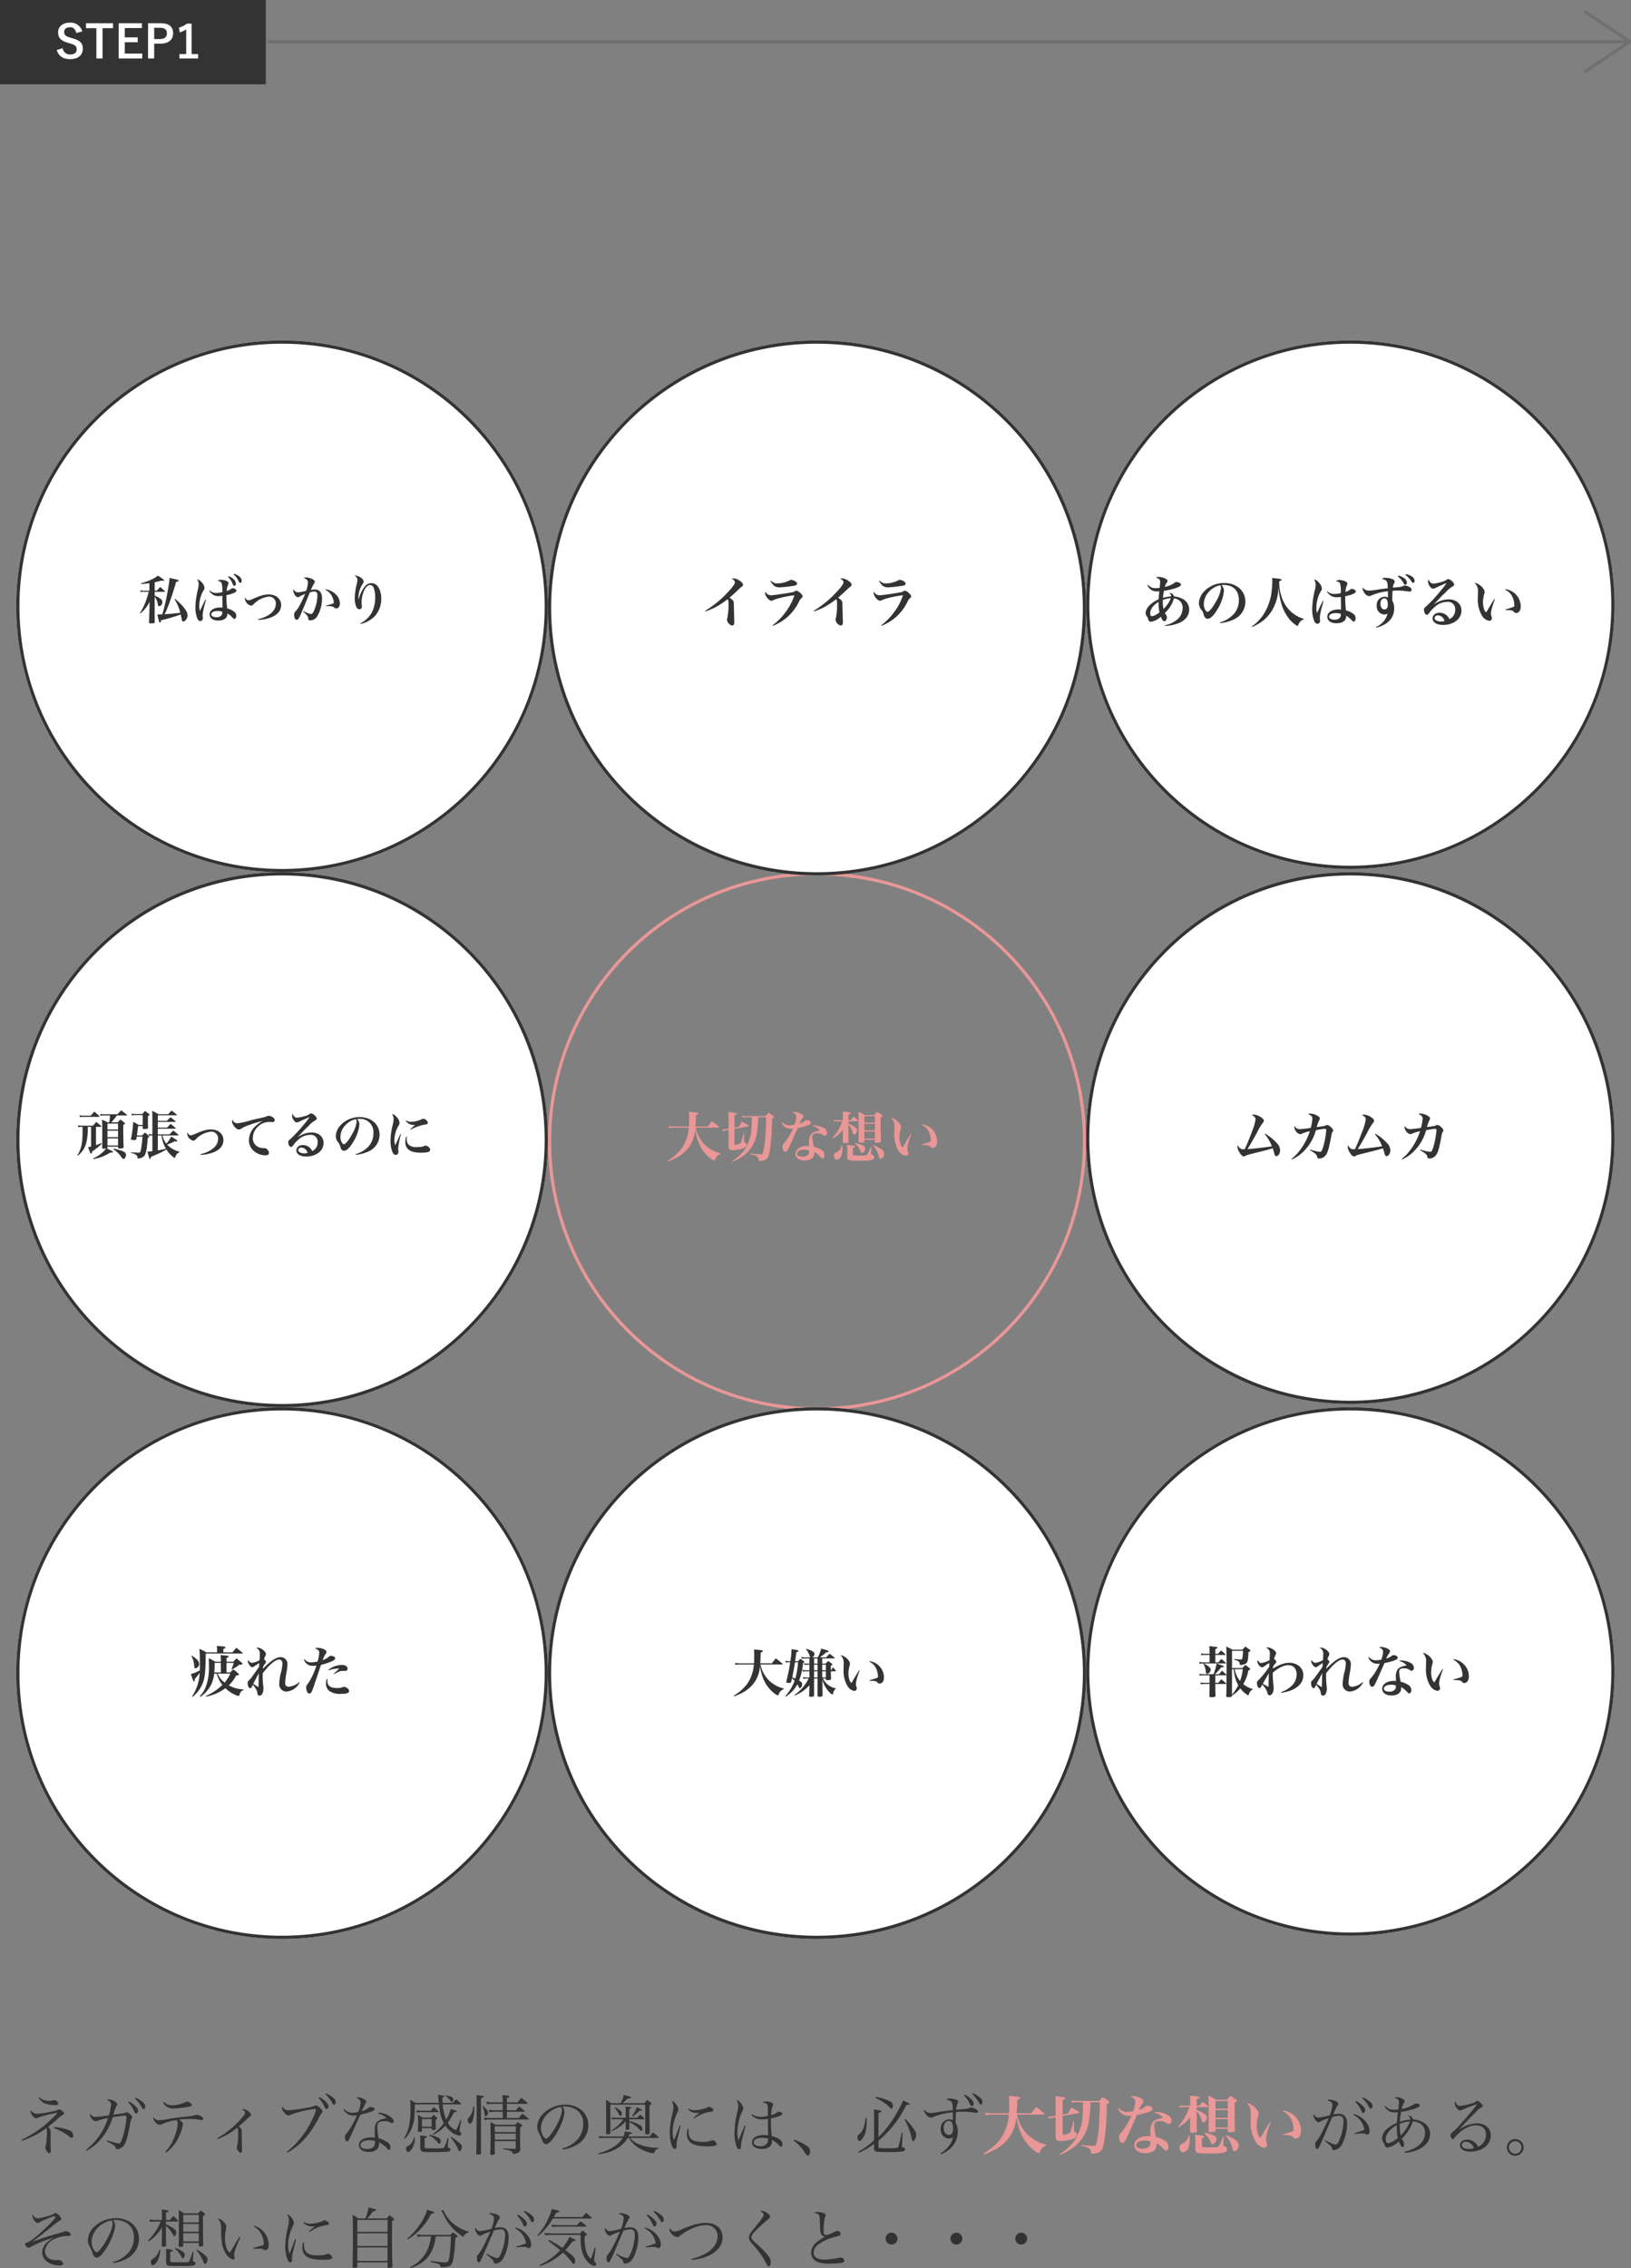 <svg xmlns="http://www.w3.org/2000/svg" width="503.072" height="699.52" viewBox="0 0 503.072 699.52">
  <rect x="0" y="0" width="503.072" height="699.52" fill="#808080" stroke="none"/>
  <g id="グループ_113" data-name="グループ 113" transform="translate(-410 -5412)">
    <path id="楕円形_48" data-name="楕円形 48" d="M83,1A82.612,82.612,0,0,0,66.473,2.666,81.546,81.546,0,0,0,37.154,15,82.242,82.242,0,0,0,7.444,51.082,81.58,81.58,0,0,0,2.666,66.473a82.81,82.81,0,0,0,0,33.054A81.546,81.546,0,0,0,15,128.846a82.242,82.242,0,0,0,36.078,29.71,81.58,81.58,0,0,0,15.391,4.778,82.81,82.81,0,0,0,33.054,0A81.546,81.546,0,0,0,128.846,151a82.242,82.242,0,0,0,29.71-36.078,81.58,81.58,0,0,0,4.778-15.391,82.81,82.81,0,0,0,0-33.054A81.546,81.546,0,0,0,151,37.154a82.242,82.242,0,0,0-36.078-29.71A81.58,81.58,0,0,0,99.527,2.666,82.612,82.612,0,0,0,83,1m0-1A83,83,0,1,1,0,83,83,83,0,0,1,83,0Z" transform="translate(579 5681)" fill="#e99797"/>
    <path id="パス_54" data-name="パス 54" d="M-26.35-9.214c.119,0,.2-.051.2-.119,0-.051-.034-.1-.119-.2-.9-.748-1.173-.969-2.125-1.683l-1.292,1.649H-33.49c.085-1.054.1-1.717.153-3.536.544-.187.731-.306.731-.476,0-.221-.357-.323-1.547-.408-.306-.034-.765-.068-1.377-.119a14.9,14.9,0,0,1,.085,1.8c0,1.122-.017,1.9-.085,2.737h-4.522a8.981,8.981,0,0,1-1.683-.153l.085.629a9.471,9.471,0,0,1,1.581-.119h4.505A12.993,12.993,0,0,1-37.315-3.5,13.662,13.662,0,0,1-42.16,1l.1.221a20.91,20.91,0,0,0,2.04-.816,12.627,12.627,0,0,0,3.6-2.516,10.188,10.188,0,0,0,2.839-6.545,18.084,18.084,0,0,0,.952,3.74A11.279,11.279,0,0,0-28.764.323a2.848,2.848,0,0,0,1.071.6c.1,0,.17-.068.255-.306a2.848,2.848,0,0,1,1.649-1.734l.017-.221a10.255,10.255,0,0,1-1.972-.663A10.413,10.413,0,0,1-30.838-4.2,10.326,10.326,0,0,1-33.4-9.214Zm14.637-3.23v.391c0,1.156-.085,3.23-.17,4.777A29.067,29.067,0,0,1-12.6-1.751c-.17.6-.306.748-.68.748-.493,0-1.343-.068-3.315-.255v.238c1.955.391,2.516.765,2.6,1.717.017.289.051.34.255.34A5.376,5.376,0,0,0-12.172.782c.884-.34,1.224-.918,1.581-2.669a65.987,65.987,0,0,0,.714-10.1c.476-.221.646-.357.646-.51,0-.085-.068-.17-.238-.306-.612-.459-.8-.595-1.462-1.054-.425.459-.544.6-.935,1.054H-18a4.184,4.184,0,0,1-1.122-.153l.119.612a5.7,5.7,0,0,1,1-.1h1.9c-.017,1.921-.034,2.193-.136,3.451A12.37,12.37,0,0,1-18.5-2.227,13.618,13.618,0,0,1-22.27,1.156l.085.17A14.4,14.4,0,0,0-18.921-.391a10.5,10.5,0,0,0,4.386-7.174,35.358,35.358,0,0,0,.408-4.879Zm-9.741,3.213v-3.791c.629-.238.714-.306.714-.459,0-.238-.374-.323-2.635-.544a12.661,12.661,0,0,1,.085,1.411v3.706l-.748.136a4.716,4.716,0,0,1-.833.068,3.3,3.3,0,0,1-.374-.017l.255.612a5.608,5.608,0,0,1,.952-.289l.748-.119V-3.57a1.566,1.566,0,0,0,.2.969,1.471,1.471,0,0,0,1.054.34A13.522,13.522,0,0,0-19.3-2.669c1-.255,1.615-.731,1.615-1.258a.61.61,0,0,0-.442-.629c-.289-.1-.34-.17-.34-.561l-.017-2.5-.136.017c-.731,2.941-.748,2.975-.952,3.162a3.31,3.31,0,0,1-1.632.493c-.2,0-.255-.068-.255-.323v-4.59l4.25-.765a.15.15,0,0,0,.136-.153c0-.034-.017-.068-.068-.136-.867-.527-1.122-.68-2.006-1.19-.408.7-.544.9-.952,1.632Zm14.518-1.632A2.846,2.846,0,0,0-4.063-8.891c.153,0,.323-.017.646-.051a17.139,17.139,0,0,1-2.8,4.59,1.19,1.19,0,0,0-.425,1.02,2.4,2.4,0,0,0,.272,1.139.665.665,0,0,0,.6.391c.425,0,.646-.255,1.224-1.479.289-.612,1.156-2.55,2.584-5.8a25.824,25.824,0,0,0,3.009-.8c.765-.272,1.071-.527,1.071-.9,0-.408-.578-.748-1.309-.748-.255,0-.357.051-.68.306a4.521,4.521,0,0,1-1.564.748,8.725,8.725,0,0,1,.884-1.6c.255-.34.289-.425.289-.646,0-.34-.238-.595-.867-.884a4.628,4.628,0,0,0-1.836-.459.9.9,0,0,0-.612.187c.867.323,1.173.663,1.173,1.292a7.733,7.733,0,0,1-.544,2.448,7.814,7.814,0,0,1-1.6.187,2.668,2.668,0,0,1-2.21-1.02ZM2.686-9.69A3.978,3.978,0,0,1,4.845-8.4c-1.8.425-2.4.714-2.856,1.428a4.326,4.326,0,0,0-.442,2.363c0,.187,0,.238.017,1.071a4.987,4.987,0,0,0-.7-.051c-2.057,0-3.536,1.02-3.536,2.431C-2.669.068-1.513.9.187.9,2.074.9,3.179.068,3.179-1.343v-.323A6.327,6.327,0,0,1,5-.2c.357.374.476.459.68.459.357,0,.629-.425.629-1.02a1.86,1.86,0,0,0-.816-1.513A7.837,7.837,0,0,0,3.026-3.349a15.606,15.606,0,0,1-.459-2.975c0-.867.357-1.156,1.445-1.156a2.725,2.725,0,0,1,1.819.527.911.911,0,0,0,.527.221c.442,0,.748-.374.748-.935A1.79,1.79,0,0,0,6.154-9.1a6.376,6.376,0,0,0-3.043-.8H2.72ZM1.53-2.193c.017,0,.017.034.017.238A1.641,1.641,0,0,1,1.275-.918,2.247,2.247,0,0,1-.561-.289c-1.02,0-1.581-.34-1.581-.918,0-.748.884-1.207,2.295-1.207A4.245,4.245,0,0,1,1.53-2.193ZM13.7-11.526v-1.717c.578-.187.748-.289.748-.442q0-.128-.2-.2a10.924,10.924,0,0,0-2.329-.272A11.082,11.082,0,0,1,12-12.58v1.054H10.3a4.675,4.675,0,0,1-1.122-.136l.1.595a5.632,5.632,0,0,1,1.037-.1h1.428A11.189,11.189,0,0,1,11.084-9.5a15.784,15.784,0,0,1-2.3,3.451l.119.17A10.293,10.293,0,0,0,12-8.517v.731c0,.51,0,.8-.017,1.088-.034,1.241-.034,1.241-.034,1.87,0,.306.085.357.612.357,1,0,1.156-.051,1.173-.425C13.7-6.392,13.7-6.732,13.7-8.6v-1.479a5.994,5.994,0,0,1,1.275,2.312c.187.595.238.663.442.663.442,0,.969-.7.969-1.309,0-.493-.391-.9-1.36-1.411A9.2,9.2,0,0,0,13.7-10.4v-.765h2.839c.119,0,.2-.034.2-.1,0-.051-.034-.085-.1-.17A17.7,17.7,0,0,0,15.266-12.6c-.408.476-.527.612-.935,1.071Zm4.913,6.052h3.23v.527c0,.306.085.357.629.357,1.037,0,1.241-.085,1.241-.51-.051-1.241-.068-3.893-.068-6.052v-1.19c.425-.221.6-.357.6-.493,0-.085-.068-.153-.221-.289-.595-.425-.782-.561-1.411-.986a9,9,0,0,0-.969,1H18.768a15.221,15.221,0,0,0-2.023-1.071c.068.969.085,1.836.085,3.859,0,1.853-.017,2.856-.034,5.321,0,.306.1.374.544.374,1.088,0,1.275-.051,1.275-.391Zm3.23-5.287h-3.23V-12.75h3.23Zm0,.357v2.04h-3.23V-10.4Zm0,2.4v2.176h-3.23V-8.007ZM11.577-3.757A2.715,2.715,0,0,1,9.962-1.6a1.884,1.884,0,0,0-.493.255A.8.8,0,0,0,9.2-.68c0,.8.374,1.343.918,1.343A1.609,1.609,0,0,0,11.509-.493a7.271,7.271,0,0,0,.374-2.3,6.27,6.27,0,0,0-.1-.952Zm1.751,2.176c-.017.8-.017.8-.017.85v.357c0,1.292.153,1.343,4.216,1.343A17.43,17.43,0,0,0,20.672.8c.629-.136.969-.476.969-.935,0-.374-.187-.578-.68-.765-.221-.085-.272-.153-.272-.357v-.136l.068-2.023-.2-.017A8.69,8.69,0,0,1,19.482-.969c-.289.289-.612.34-2.227.34A9.239,9.239,0,0,1,15.2-.714c-.085-.034-.119-.136-.119-.323V-3.026c.459-.119.629-.221.629-.374,0-.085-.085-.17-.221-.221a14.9,14.9,0,0,0-2.244-.272,7.615,7.615,0,0,1,.085,1.241Zm2.3-2.754a5.736,5.736,0,0,1,1.666,2.142c.323.7.374.765.612.765.442,0,.969-.765.969-1.394,0-.731-.816-1.156-3.128-1.666Zm5.644.7A7.013,7.013,0,0,1,23.052-.425c.17.646.289.816.527.816.544,0,1.156-.85,1.156-1.615,0-.884-1.122-1.751-3.315-2.584ZM32.946-7.293C32.2-6.154,31.535-5.049,30.43-3.145a1.686,1.686,0,0,1-.663-.952,6.84,6.84,0,0,1-.34-2.159A9.5,9.5,0,0,1,29.8-8.772,2.659,2.659,0,0,0,29.92-9.4a1.311,1.311,0,0,0-.153-.663,4.327,4.327,0,0,0-1.751-1.751,1.942,1.942,0,0,0-1.156-.408,3.38,3.38,0,0,1,1,2.8v.272c-.034,1.5-.034,1.5-.034,1.615A9.694,9.694,0,0,0,29.1-2.159,3.248,3.248,0,0,0,31.348-.527a.8.8,0,0,0,.816-.816,1.326,1.326,0,0,0-.051-.374,2.69,2.69,0,0,1-.238-1.037A7.539,7.539,0,0,1,32.1-4.182a21.009,21.009,0,0,1,1.02-3.026Zm3.332-2.8a4.391,4.391,0,0,1,2.278,2.312A6.556,6.556,0,0,1,39.1-5.338c0,.34-.051.408-.357.544-.272.119-.918.323-2.414.765l.034.17c1.836.034,2.193.1,2.6.561a.808.808,0,0,0,.68.357c.833,0,1.411-.816,1.411-1.972a5.25,5.25,0,0,0-1.19-3.4,5.314,5.314,0,0,0-3.519-1.972Z" transform="translate(658 5769)" fill="#e99797"/>
    <ellipse id="楕円形_49" data-name="楕円形 49" cx="81.5" cy="82" rx="81.5" ry="82" transform="translate(745 5681)" fill="#fff"/>
    <path id="楕円形_49_-_アウトライン" data-name="楕円形 49 - アウトライン" d="M81.5,1A80.618,80.618,0,0,0,65.277,2.645,79.791,79.791,0,0,0,36.495,14.831,81,81,0,0,0,2.636,65.673a82.3,82.3,0,0,0,0,32.653,80.923,80.923,0,0,0,47.532,58.309,79.727,79.727,0,0,0,15.108,4.719,80.8,80.8,0,0,0,32.447,0,79.79,79.79,0,0,0,28.782-12.186,81,81,0,0,0,33.859-50.842,82.3,82.3,0,0,0,0-32.653A80.923,80.923,0,0,0,112.832,7.364,79.728,79.728,0,0,0,97.723,2.645,80.618,80.618,0,0,0,81.5,1m0-1C126.511,0,163,36.713,163,82s-36.489,82-81.5,82S0,127.287,0,82,36.489,0,81.5,0Z" transform="translate(745 5681)" fill="#333"/>
    <path id="パス_49" data-name="パス 49" d="M-23.936-7.242a12.752,12.752,0,0,1,2.244,3.757c-1.734.306-5.134.714-7.531.884.7-1.105,1.7-2.839,2.907-5.015A17.917,17.917,0,0,1-24.5-10.71a.993.993,0,0,0,.323-.663c0-.34-.357-.748-1-1.139a4.663,4.663,0,0,0-2.125-.731,1.18,1.18,0,0,0-.595.136c.85.425,1.156.782,1.156,1.377A16.669,16.669,0,0,1-27.88-7.905c-.68,1.87-1.632,4.182-2.193,5.321-.2.017-.34.034-.425.034a1.4,1.4,0,0,1-.918-.255,2.371,2.371,0,0,1-.765-.986,1.17,1.17,0,0,0-.119.51,3.565,3.565,0,0,0,.68,1.8c.476.782.867,1.122,1.292,1.122a.872.872,0,0,0,.51-.17,1.425,1.425,0,0,1,.493-.238c.51-.153,1.054-.306,1.938-.527C-23.562-2.227-23-2.38-21.454-2.856a10.339,10.339,0,0,1,.493,1.6c.17.629.323.816.663.816.6,0,1.139-.867,1.139-1.836a3.225,3.225,0,0,0-1.054-2.21,14.637,14.637,0,0,0-3.57-2.873ZM-15.572.612A12.037,12.037,0,0,0-12.24-1.581,14.586,14.586,0,0,0-8.126-8.432a21.94,21.94,0,0,1,2.771-.425c.289,0,.425.136.425.442a26.546,26.546,0,0,1-.952,5.151c-.374,1.19-.578,1.5-.986,1.5a13.946,13.946,0,0,1-3.026-.714l-.085.187C-8.6-1.5-7.888-.9-7.8-.476c.068.391.085.459.187.578a.635.635,0,0,0,.493.2A2.591,2.591,0,0,0-5.372-.408c.765-.7,1.156-1.87,1.836-5.406.306-1.7.323-1.768.459-1.972.238-.357.272-.425.272-.578,0-.238-.119-.459-.459-.8-.578-.6-1.037-.884-1.394-.884a.775.775,0,0,0-.374.1,2.263,2.263,0,0,1-.986.289l-1.836.272a8.685,8.685,0,0,1,.731-2.091.941.941,0,0,0,.2-.561c0-.306-.221-.561-.765-.884a4.911,4.911,0,0,0-2.142-.646,1.3,1.3,0,0,0-.68.153c.935.374,1.309.765,1.309,1.377a13.477,13.477,0,0,1-.51,2.89,29.1,29.1,0,0,1-3.366.391,1.777,1.777,0,0,1-1.649-1,1.16,1.16,0,0,0-.068.34,2.579,2.579,0,0,0,.442,1.19,1.984,1.984,0,0,0,1.377,1.02,1.024,1.024,0,0,0,.476-.136,12.046,12.046,0,0,1,2.516-.782A19.957,19.957,0,0,1-12.869-2.5,14.325,14.325,0,0,1-15.674.442ZM10.064-7.242a12.752,12.752,0,0,1,2.244,3.757c-1.734.306-5.134.714-7.531.884.7-1.105,1.7-2.839,2.907-5.015A17.917,17.917,0,0,1,9.5-10.71a.993.993,0,0,0,.323-.663c0-.34-.357-.748-1-1.139A4.663,4.663,0,0,0,6.7-13.243a1.18,1.18,0,0,0-.595.136c.85.425,1.156.782,1.156,1.377A16.669,16.669,0,0,1,6.12-7.905c-.68,1.87-1.632,4.182-2.193,5.321-.2.017-.34.034-.425.034a1.4,1.4,0,0,1-.918-.255,2.372,2.372,0,0,1-.765-.986,1.17,1.17,0,0,0-.119.51,3.565,3.565,0,0,0,.68,1.8C2.856-.7,3.247-.357,3.672-.357a.872.872,0,0,0,.51-.17,1.425,1.425,0,0,1,.493-.238c.51-.153,1.054-.306,1.938-.527C10.438-2.227,11-2.38,12.546-2.856a10.339,10.339,0,0,1,.493,1.6c.17.629.323.816.663.816.6,0,1.139-.867,1.139-1.836a3.225,3.225,0,0,0-1.054-2.21,14.637,14.637,0,0,0-3.57-2.873ZM18.428.612A12.037,12.037,0,0,0,21.76-1.581a14.586,14.586,0,0,0,4.114-6.851,21.94,21.94,0,0,1,2.771-.425c.289,0,.425.136.425.442a26.546,26.546,0,0,1-.952,5.151c-.374,1.19-.578,1.5-.986,1.5a13.946,13.946,0,0,1-3.026-.714l-.085.187C25.4-1.5,26.112-.9,26.2-.476c.068.391.085.459.187.578a.635.635,0,0,0,.493.2,2.591,2.591,0,0,0,1.751-.714c.765-.7,1.156-1.87,1.836-5.406.306-1.7.323-1.768.459-1.972.238-.357.272-.425.272-.578,0-.238-.119-.459-.459-.8-.578-.6-1.037-.884-1.394-.884a.775.775,0,0,0-.374.1,2.263,2.263,0,0,1-.986.289l-1.836.272a8.685,8.685,0,0,1,.731-2.091.941.941,0,0,0,.2-.561c0-.306-.221-.561-.765-.884a4.911,4.911,0,0,0-2.142-.646,1.3,1.3,0,0,0-.68.153c.935.374,1.309.765,1.309,1.377a13.477,13.477,0,0,1-.51,2.89,29.1,29.1,0,0,1-3.366.391,1.777,1.777,0,0,1-1.649-1,1.16,1.16,0,0,0-.068.34,2.579,2.579,0,0,0,.442,1.19,1.984,1.984,0,0,0,1.377,1.02,1.024,1.024,0,0,0,.476-.136,12.046,12.046,0,0,1,2.516-.782A19.957,19.957,0,0,1,21.131-2.5,14.325,14.325,0,0,1,18.326.442Z" transform="translate(824 5769)" fill="#333"/>
    <circle id="楕円形_52" data-name="楕円形 52" cx="81.5" cy="81.5" r="81.5" transform="translate(745 5846)" fill="#fff"/>
    <path id="楕円形_52_-_アウトライン" data-name="楕円形 52 - アウトライン" d="M81.5,1A81.1,81.1,0,0,0,65.275,2.635,80.054,80.054,0,0,0,36.492,14.748,80.738,80.738,0,0,0,7.326,50.166a80.088,80.088,0,0,0-4.69,15.109,81.295,81.295,0,0,0,0,32.449,80.054,80.054,0,0,0,12.112,28.783,80.738,80.738,0,0,0,35.419,29.167,80.086,80.086,0,0,0,15.109,4.69,81.294,81.294,0,0,0,32.449,0,80.053,80.053,0,0,0,28.783-12.112,80.738,80.738,0,0,0,29.167-35.419,80.087,80.087,0,0,0,4.69-15.109,81.294,81.294,0,0,0,0-32.449,80.054,80.054,0,0,0-12.112-28.783A80.738,80.738,0,0,0,112.834,7.326a80.088,80.088,0,0,0-15.109-4.69A81.1,81.1,0,0,0,81.5,1m0-1A81.5,81.5,0,1,1,0,81.5,81.5,81.5,0,0,1,81.5,0Z" transform="translate(745 5846)" fill="#333"/>
    <path id="パス_53" data-name="パス 53" d="M-33.677-5.457l-.051-.068c-.578-.561-.765-.714-1.36-1.224-.323.374-.612.731-.9,1.071h-1.258a18.789,18.789,0,0,0,1.938-2.091c.612-.034.8-.085.8-.238,0-.17-.289-.289-2.244-.935a13.905,13.905,0,0,1-.952,3.264h-3.247A4.6,4.6,0,0,1-42.092-5.8l.1.578a4.446,4.446,0,0,1,1.037-.1h2.04v2.312h-1.6a4.243,4.243,0,0,1-1.19-.136l.1.612a4.806,4.806,0,0,1,1.071-.119h1.615v.51c0,.816-.017,1.428-.051,3.2,0,.306.1.374.646.374.68,0,1.054-.068,1.173-.2a.439.439,0,0,0,.051-.255c-.034-1.173-.051-2.312-.051-3.111v-.51h3.264c.085,0,.136-.034.136-.085,0-.017-.017-.051-.068-.119-.629-.561-.833-.731-1.479-1.258-.408.476-.527.612-.918,1.1h-.935V-5.321H-33.8l.119-.034c-.017,4.182-.017,4.182-.1,6.409,0,.289.1.34.646.34A2.309,2.309,0,0,0-32.1,1.258a.408.408,0,0,0,.1-.323V.918a9.633,9.633,0,0,0,2.567-2.227A7.738,7.738,0,0,0-27.013.867c.068,0,.119-.051.153-.136A2.292,2.292,0,0,1-26.6.068a2.253,2.253,0,0,1,.986-1.037v-.136a7.234,7.234,0,0,1-2.907-1.513,13.2,13.2,0,0,0,1.581-4.2c.442-.2.561-.289.561-.425,0-.085-.051-.153-.2-.272-.544-.442-.714-.578-1.309-1-.408.408-.527.527-.918.952h-3.179v-5.3h3.383a17.962,17.962,0,0,1-.187,2.227c-.051.34-.153.425-.442.425a19.6,19.6,0,0,1-2.074-.136l-.017.221c1.054.272,1.343.425,1.547.765a1.174,1.174,0,0,1,.17.612c0,.187.068.238.255.238a3.563,3.563,0,0,0,1.53-.374c.646-.391.765-.9.918-3.6.459-.2.595-.323.595-.459,0-.068-.051-.136-.2-.255-.578-.442-.765-.578-1.377-.986-.391.408-.51.527-.9.969h-3.077a15.848,15.848,0,0,0-1.938-.969c.1,1.054.136,2.584.136,6.018Zm1.683-1.751h.51c.051.476.1.867.221,1.513a10.57,10.57,0,0,0,1.19,3.434A13.75,13.75,0,0,1-31.994.646Zm3.315,0a14.54,14.54,0,0,1-.833,3.638,7.622,7.622,0,0,1-1.649-3.638Zm-8.466-4.743V-13.43c.493-.153.646-.238.646-.374,0-.238-.085-.255-2.5-.51a9.581,9.581,0,0,1,.085,1.445v.918h-1.53a4.8,4.8,0,0,1-1.1-.136l.085.6a4.942,4.942,0,0,1,1.02-.1h1.53v2.261h-2.125a4.2,4.2,0,0,1-1.071-.136l.1.595a4.817,4.817,0,0,1,.969-.1h.289l-.085.068a5.408,5.408,0,0,1,.714,2.142c.1.68.1.7.17.816a.309.309,0,0,0,.272.187A1.494,1.494,0,0,0-38.556-7c0-.612-.629-1.19-2.142-1.972h6.783c.068,0,.1-.017.1-.068,0-.017-.017-.051-.068-.1a16.179,16.179,0,0,0-1.411-1.224c-.391.425-.51.561-.9,1.037h-.952v-2.261h3.077c.068,0,.119-.034.119-.068s-.017-.068-.068-.119a13.452,13.452,0,0,0-1.377-1.207c-.391.425-.51.561-.9,1.037ZM-16.813.068c4.267-.578,6.8-2.567,6.8-5.355a3.529,3.529,0,0,0-1.122-2.754A4.66,4.66,0,0,0-14.246-9.18c-1.547,0-2.924.476-5.134,1.768a2.276,2.276,0,0,1,.034-.391v-.153a7.377,7.377,0,0,1,.7-1c.255-.289.306-.391.306-.544,0-.255-.17-.459-.68-.833a5.481,5.481,0,0,1,.357-1.071c.272-.527.272-.527.272-.748,0-.34-.323-.748-.884-1.122a3.675,3.675,0,0,0-1.8-.68.876.876,0,0,0-.357.085,2.456,2.456,0,0,1,.884.816,1.875,1.875,0,0,1,.221,1.19c0,.425-.051,1.411-.1,1.887a8.641,8.641,0,0,1-2.516.867c-.442,0-.731-.238-1.156-.9a1.075,1.075,0,0,0-.085.374c0,.765.85,1.836,1.445,1.836a1.269,1.269,0,0,0,.731-.306,12.052,12.052,0,0,1,1.53-1c-.017.238-.017.272-.017.6-.017.34-.017.34-.034.578a33.448,33.448,0,0,1-3.23,4.046c-.459.391-.544.527-.544.9a3.558,3.558,0,0,0,.221,1.122c.136.306.306.459.527.459.238,0,.408-.153.714-.714.034-.085.1-.187.187-.34a6.415,6.415,0,0,1,1.5,2.244,3.6,3.6,0,0,0,.187.663.6.6,0,0,0,.561.391c.731,0,1.258-.969,1.258-2.261a1.958,1.958,0,0,0-.017-.34,40.1,40.1,0,0,1-.272-4.1V-6.1c1.8-1.564,3.4-2.346,4.862-2.346,1.53,0,2.516,1.105,2.516,2.839A4.821,4.821,0,0,1-13.192-2.5,8.495,8.495,0,0,1-16.881-.136Zm-3.825-6.052c-.034.986-.085,3.349-.1,4.233a16.308,16.308,0,0,1-1.751-1c.272-.493.459-.816.833-1.445C-21.1-5.117-20.944-5.389-20.638-5.984Zm14.6,3.6A7.909,7.909,0,0,1-4.981-.986,3.236,3.236,0,0,1-4.59.238.864.864,0,0,0-4.471.68a.622.622,0,0,0,.51.272,1.011,1.011,0,0,0,.9-.663,3.643,3.643,0,0,0,.323-1.411A7.432,7.432,0,0,0-2.788-1.9a24.635,24.635,0,0,1-.187-3.332c0-.374,0-.391.017-.731,2.074-2.686,3.91-4.216,5.032-4.216.663,0,1.037.442,1.037,1.224A13.311,13.311,0,0,1,2.72-6.392a16.106,16.106,0,0,0-.578,3.57A2.219,2.219,0,0,0,4.4-.306,5.06,5.06,0,0,0,8.432-3.111l-.1-.136A5.615,5.615,0,0,1,5.1-1.785,1.034,1.034,0,0,1,3.961-2.958a19.457,19.457,0,0,1,.408-3.264,17.524,17.524,0,0,0,.289-2.431,2.1,2.1,0,0,0-2.193-2.261c-1.275,0-2.941,1.105-5.355,3.57a3.773,3.773,0,0,1,.034-.578,9.3,9.3,0,0,1,.6-.986c.221-.323.289-.442.289-.561,0-.221-.187-.459-.578-.748a3.668,3.668,0,0,1,.34-.969,1.366,1.366,0,0,0,.221-.714c0-.374-.306-.8-.884-1.241a3.3,3.3,0,0,0-1.751-.748.654.654,0,0,0-.323.085,1.99,1.99,0,0,1,1.088,1.972,14.311,14.311,0,0,1-.1,1.853,6.954,6.954,0,0,1-2.278.816c-.476,0-.85-.272-1.224-.884a1.509,1.509,0,0,0-.1.408,2.145,2.145,0,0,0,.391,1.02c.323.51.7.8,1.02.8.17,0,.289-.051.578-.255,1.02-.714,1.02-.714,1.547-1.037-.017.255-.017.255-.034.527-.017.357-.017.357-.034.612-.391.629-.391.629-2.006,2.873A8.627,8.627,0,0,1-7.242-3.723c-.323.323-.374.425-.374.782,0,.867.357,1.6.782,1.6.255,0,.391-.153.663-.765ZM-4.165-6c-.034.612-.034.986-.051,1.564C-4.25-2.55-4.25-2.55-4.284-1.683a9.662,9.662,0,0,1-1.6-1.037C-5.763-2.958-5.185-4.046-4.165-6Zm14.229-4.862a2.846,2.846,0,0,0,2.873,1.972c.153,0,.323-.017.646-.051a17.139,17.139,0,0,1-2.805,4.59,1.19,1.19,0,0,0-.425,1.02,2.4,2.4,0,0,0,.272,1.139.665.665,0,0,0,.6.391c.425,0,.646-.255,1.224-1.479.289-.612,1.156-2.55,2.584-5.8a25.824,25.824,0,0,0,3.009-.8c.765-.272,1.071-.527,1.071-.9,0-.408-.578-.748-1.309-.748-.255,0-.357.051-.68.306a4.521,4.521,0,0,1-1.564.748,8.725,8.725,0,0,1,.884-1.6c.255-.34.289-.425.289-.646,0-.34-.238-.595-.867-.884a4.628,4.628,0,0,0-1.836-.459.9.9,0,0,0-.612.187c.867.323,1.173.663,1.173,1.292a7.733,7.733,0,0,1-.544,2.448,7.814,7.814,0,0,1-1.6.187,2.668,2.668,0,0,1-2.21-1.02ZM19.686-9.69A3.978,3.978,0,0,1,21.845-8.4c-1.8.425-2.4.714-2.856,1.428a4.326,4.326,0,0,0-.442,2.363c0,.187,0,.238.017,1.071a4.987,4.987,0,0,0-.7-.051c-2.057,0-3.536,1.02-3.536,2.431C14.331.068,15.487.9,17.187.9c1.887,0,2.992-.833,2.992-2.244v-.323A6.327,6.327,0,0,1,22-.2c.357.374.476.459.68.459.357,0,.629-.425.629-1.02a1.86,1.86,0,0,0-.816-1.513,7.837,7.837,0,0,0-2.465-1.071,15.606,15.606,0,0,1-.459-2.975c0-.867.357-1.156,1.445-1.156a2.725,2.725,0,0,1,1.819.527.911.911,0,0,0,.527.221c.442,0,.748-.374.748-.935A1.79,1.79,0,0,0,23.154-9.1a6.376,6.376,0,0,0-3.043-.8H19.72Zm-1.156,7.5c.017,0,.017.034.017.238a1.641,1.641,0,0,1-.272,1.037,2.247,2.247,0,0,1-1.836.629c-1.02,0-1.581-.34-1.581-.918,0-.748.884-1.207,2.3-1.207A4.245,4.245,0,0,1,18.53-2.193Zm14.416-5.1C32.2-6.154,31.535-5.049,30.43-3.145a1.686,1.686,0,0,1-.663-.952,6.84,6.84,0,0,1-.34-2.159A9.5,9.5,0,0,1,29.8-8.772,2.659,2.659,0,0,0,29.92-9.4a1.311,1.311,0,0,0-.153-.663,4.327,4.327,0,0,0-1.751-1.751,1.942,1.942,0,0,0-1.156-.408,3.38,3.38,0,0,1,1,2.8v.272c-.034,1.5-.034,1.5-.034,1.615A9.694,9.694,0,0,0,29.1-2.159,3.248,3.248,0,0,0,31.348-.527a.8.8,0,0,0,.816-.816,1.326,1.326,0,0,0-.051-.374,2.69,2.69,0,0,1-.238-1.037A7.539,7.539,0,0,1,32.1-4.182a21.009,21.009,0,0,1,1.02-3.026Zm3.332-2.8a4.391,4.391,0,0,1,2.278,2.312A6.556,6.556,0,0,1,39.1-5.338c0,.34-.051.408-.357.544-.272.119-.918.323-2.414.765l.034.17c1.836.034,2.193.1,2.6.561a.808.808,0,0,0,.68.357c.833,0,1.411-.816,1.411-1.972a5.25,5.25,0,0,0-1.19-3.4,5.314,5.314,0,0,0-3.519-1.972Z" transform="translate(822 5934)" fill="#333"/>
    <ellipse id="楕円形_51" data-name="楕円形 51" cx="83" cy="82" rx="83" ry="82" transform="translate(579 5846)" fill="#fff"/>
    <path id="楕円形_51_-_アウトライン" data-name="楕円形 51 - アウトライン" d="M83,1A83.6,83.6,0,0,0,66.471,2.646,82.064,82.064,0,0,0,15,36.717,80.7,80.7,0,0,0,7.442,50.475a80.208,80.208,0,0,0,0,63.049A80.7,80.7,0,0,0,15,127.283a82.1,82.1,0,0,0,51.47,34.071,83.812,83.812,0,0,0,33.058,0A82.064,82.064,0,0,0,151,127.283a80.7,80.7,0,0,0,7.559-13.758,80.208,80.208,0,0,0,0-63.049A80.7,80.7,0,0,0,151,36.717,82.1,82.1,0,0,0,99.529,2.646,83.6,83.6,0,0,0,83,1m0-1c45.84,0,83,36.713,83,82s-37.16,82-83,82S0,127.287,0,82,37.16,0,83,0Z" transform="translate(579 5846)" fill="#333"/>
    <path id="パス_52" data-name="パス 52" d="M-8.8-8.672c.112,0,.192-.048.192-.112,0-.048-.032-.1-.112-.192-.848-.7-1.1-.912-2-1.584l-1.216,1.552H-15.52c.08-.992.1-1.616.144-3.328.512-.176.688-.288.688-.448,0-.208-.336-.3-1.456-.384-.288-.032-.72-.064-1.3-.112a14.027,14.027,0,0,1,.08,1.7c0,1.056-.016,1.792-.08,2.576H-21.7a8.453,8.453,0,0,1-1.584-.144l.08.592a8.914,8.914,0,0,1,1.488-.112h4.24A12.229,12.229,0,0,1-19.12-3.3,12.859,12.859,0,0,1-23.68.944l.1.208a19.68,19.68,0,0,0,1.92-.768,11.884,11.884,0,0,0,3.392-2.368A9.588,9.588,0,0,0-15.6-8.144a17.02,17.02,0,0,0,.9,3.52A10.615,10.615,0,0,0-11.072.3a2.68,2.68,0,0,0,1.008.56c.1,0,.16-.064.24-.288A2.68,2.68,0,0,1-8.272-1.056l.016-.208a9.651,9.651,0,0,1-1.856-.624,9.8,9.8,0,0,1-2.912-2.064,9.719,9.719,0,0,1-2.416-4.72ZM-4.752-9.68c.224-1.536.352-2.464.4-2.768.512-.16.64-.24.64-.384,0-.176-.24-.256-1.12-.384l-1.024-.16a25.723,25.723,0,0,1-.368,3.7h-.448A5.129,5.129,0,0,1-7.76-9.792l.1.544a5.606,5.606,0,0,1,.992-.1h.4A56.3,56.3,0,0,1-7.44-3.488a1.017,1.017,0,0,0-.048.24c0,.128.08.192.24.224a5.981,5.981,0,0,0,.784.064c.288,0,.4-.064.464-.3.16-.56.208-.752.288-1.136a9.15,9.15,0,0,1,.8.784A14.171,14.171,0,0,1-7.792,1.1l.128.16a10.015,10.015,0,0,0,3.6-3.792,4.231,4.231,0,0,1,.464.88c.112.224.192.32.32.32.336,0,.7-.64.7-1.232,0-.48-.128-.64-.944-1.136A19.917,19.917,0,0,0-2.3-9.1c.32-.16.4-.24.4-.336,0-.08-.048-.144-.16-.224-.448-.32-.592-.432-1.072-.768-.32.336-.416.432-.736.752Zm.928.336a26.572,26.572,0,0,1-.864,5.056,8.263,8.263,0,0,0-.96-.368c.272-1.232.672-3.376.848-4.688ZM-.352-6.9h-.88A6.75,6.75,0,0,1-2.5-7.008l.1.528a5.886,5.886,0,0,1,1.152-.08h.9v1.888H-1.2a6.617,6.617,0,0,1-1.12-.1l.1.512a8.02,8.02,0,0,1,1.056-.08h.576a12.943,12.943,0,0,1-4.4,5.1l.08.16A11.828,11.828,0,0,0-.352-2.24v.768C-.352-1.152-.4.24-.432.96c0,.288.1.352.5.352a3.576,3.576,0,0,0,.864-.1c.112-.048.16-.144.16-.336V-4.336H2.176v1.984c0,1.7,0,1.7-.016,3.264,0,.32.1.384.544.384.784,0,1.008-.1,1.008-.464C3.712.4,3.7.016,3.7-.272c-.016-1.3-.032-1.424-.032-1.84L3.648-4.064A8.634,8.634,0,0,0,6.144.208a1.619,1.619,0,0,0,.624.4c.08,0,.1-.048.144-.208a3.491,3.491,0,0,1,.272-.816,1.524,1.524,0,0,1,.592-.72v-.176A5.537,5.537,0,0,1,5.088-2.64a5.621,5.621,0,0,1-1.264-1.7h.912v.256c.016.176.128.256.384.256h.24c.72-.016.96-.128.976-.464-.048-1.12-.064-1.248-.064-2.272h1.36c.112,0,.192-.032.192-.1A.223.223,0,0,0,7.76-6.8a9.1,9.1,0,0,0-.816-.976c-.192.288-.4.592-.592.88h-.08V-8.3c.384-.176.48-.256.48-.384,0-.08-.048-.144-.192-.24-.464-.352-.608-.464-1.152-.816-.32.352-.416.448-.736.816H3.616v-1.6H7.328c.1,0,.16-.048.16-.1s-.032-.1-.1-.16a19.038,19.038,0,0,0-1.52-1.168c-.5.528-.5.528-1.008,1.088H2.88a15.482,15.482,0,0,0,1.968-1.568c.512-.016.736-.1.736-.272,0-.192-.064-.224-2.3-.864a9.416,9.416,0,0,1-1.04,2.7H.512a1.088,1.088,0,0,0,.5-.4,1.157,1.157,0,0,0,.208-.608,1.06,1.06,0,0,0-.464-.768,5.585,5.585,0,0,0-2.08-.8l-.1.112A4.346,4.346,0,0,1-.336-11.472c.144.416.224.528.432.608h-1.68a7.949,7.949,0,0,1-1.264-.1l.1.512a8.2,8.2,0,0,1,1.168-.08H-.352v1.6H-.9a6.3,6.3,0,0,1-1.1-.1l.1.512A5.25,5.25,0,0,1-.9-8.592h.544Zm1.44,0v-1.7H2.176v1.7Zm2.528,0v-1.7h1.12v1.7ZM1.088-8.928v-1.6H2.176v1.6Zm0,4.256V-6.56H2.176v1.888Zm2.528,0V-6.56h1.12v1.888ZM15.008-6.864c-.7,1.072-1.328,2.112-2.368,3.9a1.587,1.587,0,0,1-.624-.9,6.438,6.438,0,0,1-.32-2.032,8.941,8.941,0,0,1,.352-2.368,2.5,2.5,0,0,0,.112-.592,1.234,1.234,0,0,0-.144-.624,4.073,4.073,0,0,0-1.648-1.648A1.828,1.828,0,0,0,9.28-11.5a3.181,3.181,0,0,1,.944,2.64v.256c-.032,1.408-.032,1.408-.032,1.52a9.123,9.123,0,0,0,1.2,5.056A3.057,3.057,0,0,0,13.5-.5a.749.749,0,0,0,.768-.768,1.248,1.248,0,0,0-.048-.352A2.532,2.532,0,0,1,14-2.592a7.1,7.1,0,0,1,.208-1.344,19.773,19.773,0,0,1,.96-2.848ZM18.144-9.5a4.132,4.132,0,0,1,2.144,2.176,6.17,6.17,0,0,1,.512,2.3c0,.32-.048.384-.336.512-.256.112-.864.3-2.272.72l.032.16c1.728.032,2.064.1,2.448.528a.761.761,0,0,0,.64.336c.784,0,1.328-.768,1.328-1.856a4.941,4.941,0,0,0-1.12-3.2A5,5,0,0,0,18.208-9.68Z" transform="translate(660 5934)" fill="#333"/>
    <circle id="楕円形_50" data-name="楕円形 50" cx="82" cy="82" r="82" transform="translate(415 5846)" fill="#fff"/>
    <path id="楕円形_50_-_アウトライン" data-name="楕円形 50 - アウトライン" d="M82,1A81.6,81.6,0,0,0,65.675,2.646,80.551,80.551,0,0,0,36.713,14.833,81.239,81.239,0,0,0,7.365,50.471a80.585,80.585,0,0,0-4.719,15.2,81.8,81.8,0,0,0,0,32.651,80.551,80.551,0,0,0,12.187,28.962,81.239,81.239,0,0,0,35.639,29.348,80.585,80.585,0,0,0,15.2,4.719,81.8,81.8,0,0,0,32.651,0,80.551,80.551,0,0,0,28.962-12.187,81.239,81.239,0,0,0,29.348-35.639,80.585,80.585,0,0,0,4.719-15.2,81.8,81.8,0,0,0,0-32.651,80.551,80.551,0,0,0-12.187-28.962A81.239,81.239,0,0,0,113.529,7.365a80.585,80.585,0,0,0-15.2-4.719A81.6,81.6,0,0,0,82,1m0-1A82,82,0,1,1,0,82,82,82,0,0,1,82,0Z" transform="translate(415 5846)" fill="#333"/>
    <path id="パス_51" data-name="パス 51" d="M-14.127-6.2V-9.163h2.21a11.807,11.807,0,0,1-.68,1.972l.1.1A13.247,13.247,0,0,0-10.183-8.6h.238c.527,0,.731-.068.731-.255,0-.085-.051-.17-.221-.34-.68-.595-.9-.782-1.632-1.343-.425.425-.544.561-.952,1.02h-2.108v-1.156c.493-.17.663-.289.663-.442a.205.205,0,0,0-.119-.153c-.2-.1-.2-.1-2.363-.289.051.7.068.935.068,1.734v.306h-1.683c-.867-.493-1.139-.629-2.057-1.071.051,1.037.068,1.564.068,2.3a17.114,17.114,0,0,1-.867,6.222,9.618,9.618,0,0,1-1.955,3.23l.153.187A10.708,10.708,0,0,0-20.893.272a9.912,9.912,0,0,0,1.972-2.618,10.457,10.457,0,0,0,.986-3.5h.782A9.627,9.627,0,0,0-15.4-2.363a17.391,17.391,0,0,1-5.117,3.417l.085.2a14.413,14.413,0,0,0,5.95-2.6,10.392,10.392,0,0,0,3.2,2.125,2.978,2.978,0,0,0,.884.272c.1,0,.153-.051.187-.153.34-1.071.561-1.343,1.309-1.683l.017-.187A10.1,10.1,0,0,1-13.43-2.227,11.124,11.124,0,0,0-11.152-5.27c.629-.051.867-.136.867-.323,0-.1-.085-.2-.289-.374A16.683,16.683,0,0,0-12.019-7.14a12.814,12.814,0,0,0-.986.935Zm-1.751,0H-17.9c.068-.833.1-1.377.119-2.958h1.9Zm2.907.357a12.144,12.144,0,0,1-1.751,2.771,6.113,6.113,0,0,1-2.125-2.771ZM-24.565,1.343A13.021,13.021,0,0,0-23.018-.238a9.816,9.816,0,0,0,1.87-3.587c.408-1.462.544-3.4.612-8.211h11.22q.2,0,.2-.1c0-.051-.034-.085-.1-.153-.833-.68-1.071-.884-1.9-1.53-.51.6-.663.782-1.19,1.428H-15.1v-1.088c.476-.136.663-.255.663-.408,0-.1-.1-.187-.289-.255a19.467,19.467,0,0,0-2.4-.238,10.982,10.982,0,0,1,.085,1.326v.663H-20.3a18.8,18.8,0,0,0-2.193-1.088c.1,1.122.153,2.567.153,4.964,0,.748,0,1.02-.034,1.683a11.706,11.706,0,0,1-2.771,1.122c.816,2.261.816,2.278,1.02,2.278.153,0,.2-.187.2-.765a17.624,17.624,0,0,0,1.513-1.887,14.514,14.514,0,0,1-2.329,7.259Zm-.408-12.631a6.82,6.82,0,0,1,.85,2.873,3.194,3.194,0,0,0,.1.7.306.306,0,0,0,.306.255,1.429,1.429,0,0,0,1.156-1.428,2.035,2.035,0,0,0-.833-1.411,8.031,8.031,0,0,0-1.445-1.088ZM-6.035-2.38A7.909,7.909,0,0,1-4.981-.986,3.236,3.236,0,0,1-4.59.238.864.864,0,0,0-4.471.68a.622.622,0,0,0,.51.272,1.011,1.011,0,0,0,.9-.663,3.643,3.643,0,0,0,.323-1.411A7.432,7.432,0,0,0-2.788-1.9a24.635,24.635,0,0,1-.187-3.332c0-.374,0-.391.017-.731,2.074-2.686,3.91-4.216,5.032-4.216.663,0,1.037.442,1.037,1.224A13.311,13.311,0,0,1,2.72-6.392a16.106,16.106,0,0,0-.578,3.57A2.219,2.219,0,0,0,4.4-.306,5.06,5.06,0,0,0,8.432-3.111l-.1-.136A5.615,5.615,0,0,1,5.1-1.785,1.034,1.034,0,0,1,3.961-2.958a19.457,19.457,0,0,1,.408-3.264,17.524,17.524,0,0,0,.289-2.431,2.1,2.1,0,0,0-2.193-2.261c-1.275,0-2.941,1.105-5.355,3.57a3.773,3.773,0,0,1,.034-.578,9.3,9.3,0,0,1,.6-.986c.221-.323.289-.442.289-.561,0-.221-.187-.459-.578-.748a3.668,3.668,0,0,1,.34-.969,1.366,1.366,0,0,0,.221-.714c0-.374-.306-.8-.884-1.241a3.3,3.3,0,0,0-1.751-.748.654.654,0,0,0-.323.085,1.99,1.99,0,0,1,1.088,1.972,14.311,14.311,0,0,1-.1,1.853,6.954,6.954,0,0,1-2.278.816c-.476,0-.85-.272-1.224-.884a1.509,1.509,0,0,0-.1.408,2.145,2.145,0,0,0,.391,1.02c.323.51.7.8,1.02.8.17,0,.289-.051.578-.255,1.02-.714,1.02-.714,1.547-1.037-.017.255-.017.255-.034.527-.017.357-.017.357-.034.612-.391.629-.391.629-2.006,2.873A8.627,8.627,0,0,1-7.242-3.723c-.323.323-.374.425-.374.782,0,.867.357,1.6.782,1.6.255,0,.391-.153.663-.765ZM-4.165-6c-.034.612-.034.986-.051,1.564C-4.25-2.55-4.25-2.55-4.284-1.683a9.662,9.662,0,0,1-1.6-1.037C-5.763-2.958-5.185-4.046-4.165-6ZM9.758-10.2a2.687,2.687,0,0,0,2.72,1.955,5.826,5.826,0,0,0,1.105-.085,20.76,20.76,0,0,1-2.72,5.763,1.215,1.215,0,0,0-.425,1.02A3,3,0,0,0,10.863,0a.7.7,0,0,0,.544.289.789.789,0,0,0,.68-.442,18.817,18.817,0,0,0,.935-2.5c.918-2.686.918-2.686,1.241-3.672.527-1.581.527-1.581.748-2.193,3.128-.867,4.369-1.445,4.369-2.023a.519.519,0,0,0-.272-.493,2.3,2.3,0,0,0-1.054-.306.879.879,0,0,0-.578.255,5.316,5.316,0,0,1-1.938,1.071,8.185,8.185,0,0,1,.884-1.887c.272-.34.289-.391.289-.6,0-.306-.289-.629-.748-.833a4.828,4.828,0,0,0-1.955-.459,1.3,1.3,0,0,0-.884.221,2.132,2.132,0,0,1,.986.442,1.045,1.045,0,0,1,.357.816,12.315,12.315,0,0,1-.493,2.737,8.925,8.925,0,0,1-2.04.255A2.345,2.345,0,0,1,9.928-10.3Zm7.616,3.349a8.92,8.92,0,0,1,2.856-.561h.425L18.938-5.8l.1.153c.2-.119.255-.153.459-.272a6.561,6.561,0,0,1,.714-.391,3.407,3.407,0,0,1,1.5-.374l.663.017c.561,0,.833-.238.833-.714,0-.68-.731-1.139-1.853-1.139a6.837,6.837,0,0,0-4.046,1.5Zm-.544,2.6a3.857,3.857,0,0,0-.289,1.462,2.9,2.9,0,0,0,1,2.278,5.769,5.769,0,0,0,3.6.918c1.751,0,2.533-.272,2.533-.867a.873.873,0,0,0-.255-.629,2.154,2.154,0,0,0-1.275-.68.865.865,0,0,0-.34.068,4.827,4.827,0,0,1-1.853.306c-2.006,0-2.975-.7-2.975-2.159,0-.153.017-.323.051-.646Z" transform="translate(494 5934)" fill="#333"/>
    <ellipse id="楕円形_47" data-name="楕円形 47" cx="82" cy="82.5" rx="82" ry="82.5" transform="translate(415 5681)" fill="#fff"/>
    <path id="楕円形_47_-_アウトライン" data-name="楕円形 47 - アウトライン" d="M82,1A81.122,81.122,0,0,0,65.676,2.656,80.288,80.288,0,0,0,36.715,14.917,81.5,81.5,0,0,0,2.646,66.073a82.8,82.8,0,0,0,0,32.855A81.424,81.424,0,0,0,50.473,157.6a80.223,80.223,0,0,0,15.2,4.748,81.308,81.308,0,0,0,32.648,0,80.288,80.288,0,0,0,28.961-12.261,81.5,81.5,0,0,0,34.069-51.156,82.8,82.8,0,0,0,0-32.855A81.424,81.424,0,0,0,113.527,7.4a80.223,80.223,0,0,0-15.2-4.748A81.122,81.122,0,0,0,82,1m0-1c45.287,0,82,36.936,82,82.5S127.287,165,82,165,0,128.064,0,82.5,36.713,0,82,0Z" transform="translate(415 5681)" fill="#333"/>
    <path id="パス_50" data-name="パス 50" d="M-50.192,1.472a13.431,13.431,0,0,0,5.2-2.016c.176,0,.416.016.48.016.24,0,.384-.064.384-.176,0-.16-.3-.336-1.92-1.1.16-.08.192-.128.192-.288v-.256h3.264v.288c.016.224.08.256.576.256a2.243,2.243,0,0,0,1.024-.16c.08-.048.112-.128.112-.288-.08-2.768-.1-3.76-.1-5.408V-9.088c.384-.176.512-.272.512-.4,0-.064-.048-.144-.16-.256-.512-.432-.672-.56-1.216-.976-.432.448-.432.448-.88.88h-1.968a17.113,17.113,0,0,0,1.728-2.144h2.976c.08,0,.176-.064.176-.112a.329.329,0,0,0-.08-.144c-.592-.448-1.152-.9-1.728-1.328l-1.168,1.216h-4.3a3.708,3.708,0,0,1-1.04-.128l.128.608a3.559,3.559,0,0,1,.912-.112h2.016a13.668,13.668,0,0,1-.24,2.144h-.464c-.752-.4-.992-.512-1.76-.848.064,1.12.08,2.176.08,3.936,0,2.032-.016,3.584-.032,4.688.016.288.1.336.512.336a6.248,6.248,0,0,0,.72-.048A10.771,10.771,0,0,1-50.272,1.28Zm7.6-9.12h-3.264V-9.472h3.264Zm0,.368v2h-3.264v-2Zm0,2.368V-2.72h-3.264V-4.912ZM-47.76-3.456a15.174,15.174,0,0,1-1.632.608V-8.464h1.5c.08,0,.16-.048.16-.112a.216.216,0,0,0-.08-.144c-.624-.56-.816-.72-1.472-1.264-.432.48-.576.64-1.008,1.152H-53.92a2.974,2.974,0,0,1-1.04-.144l.112.608a3.347,3.347,0,0,1,.9-.1h.416v1.04c0,4.064-.336,5.68-1.616,7.728l.128.144a9.17,9.17,0,0,0,1.12-1.1,6.985,6.985,0,0,0,1.456-2.656,18.456,18.456,0,0,0,.512-5.152h1.024V-2.4c-.416.112-.544.128-.928.208.608,1.664.768,1.984.96,1.984.176,0,.256-.192.288-.64a21.078,21.078,0,0,0,2.944-2.384Zm-6.576-8a3.946,3.946,0,0,1,.9-.1h4.976c.1,0,.176-.064.176-.128,0-.032-.016-.064-.08-.144-.656-.592-.864-.768-1.536-1.344l-1.12,1.248h-2.4a3.465,3.465,0,0,1-1.04-.144Zm10.24,9.84A9.453,9.453,0,0,1-41.6.8c.384.544.464.624.688.624.368,0,.752-.64.752-1.232,0-.88-.736-1.264-3.824-1.968ZM-30.32-6.144V-7.888h5.344q.192,0,.192-.1c0-.048-.032-.1-.112-.176-.64-.56-.848-.72-1.5-1.232-.464.5-.608.656-1.072,1.168H-30.32v-1.76h5.312q.192,0,.192-.1a.329.329,0,0,0-.08-.144c-.64-.544-.848-.7-1.52-1.2-.464.464-.624.624-1.088,1.1H-30.32v-1.7h5.68c.112,0,.192-.048.192-.112q0-.048-.1-.144c-.64-.544-.848-.7-1.52-1.216-.448.48-.592.624-1.04,1.136H-30.1c-.848-.48-1.1-.608-1.952-1.04.048,1.344.048,1.44.048,1.92v5.328a3.877,3.877,0,0,1-1.152-.128l.1.56A5.167,5.167,0,0,1-32-5.808V-.96a12.433,12.433,0,0,1-1.52.128c.576,2.208.592,2.24.8,2.24.144,0,.208-.128.288-.64a37.339,37.339,0,0,0,4.784-2.24A8.622,8.622,0,0,0-25.632.784c.3.24.416.3.512.3s.128-.048.192-.224A2.1,2.1,0,0,1-23.68-.624l.016-.192a7.68,7.68,0,0,1-2.656-1.2,6.062,6.062,0,0,1-1.12-.992A18.376,18.376,0,0,0-25.1-4.032a2.279,2.279,0,0,0,.544.064c.144,0,.24-.08.24-.176,0-.16-.128-.24-1.888-1.328A8.7,8.7,0,0,1-27.68-3.3a5.547,5.547,0,0,1-1.2-2.512H-24.1c.112,0,.176-.048.176-.1s-.032-.1-.112-.176c-.64-.56-.848-.72-1.52-1.248-.48.5-.64.656-1.136,1.184Zm0,.336h1.152a10.35,10.35,0,0,0,1.36,4.08,21.922,21.922,0,0,1-2.512.512Zm-6.448,0c.16-1.216.16-1.216.368-2.912h1.408v.592c0,.272.1.32.624.32a2.239,2.239,0,0,0,.9-.128c.1-.064.128-.128.128-.288-.032-1.36-.032-1.968-.032-2.544v-1.024c.368-.16.512-.288.512-.4,0-.08-.048-.144-.192-.272-.5-.384-.672-.512-1.232-.912-.368.416-.48.544-.832.96h-2.1a4.708,4.708,0,0,1-1.232-.144l.112.592a4.829,4.829,0,0,1,1.12-.112h2.224v3.024h-1.2A16.608,16.608,0,0,0-37.92-10a32.889,32.889,0,0,1-.656,5.12,1.1,1.1,0,0,0-.032.208c0,.208.208.272,1.008.272.5,0,.592-.048.656-.3.064-.368.08-.48.128-.768h1.76a30.92,30.92,0,0,1-.528,4.32c-.144.56-.224.64-.72.64-.288,0-1.648-.08-2.24-.128l-.016.192A5.9,5.9,0,0,1-37.1.112a1.034,1.034,0,0,1,.5.88c.016.224.064.288.224.288a2.754,2.754,0,0,0,1.84-.736c.56-.656.864-2.224,1.12-5.648.336-.16.448-.256.448-.352,0-.08-.048-.144-.208-.288-.448-.416-.592-.544-1.088-.976-.4.384-.528.512-.912.912ZM-17.136.176a12.047,12.047,0,0,0,3.9-.752C-11.184-1.36-10.08-2.7-10.08-4.4c0-1.888-1.6-3.264-3.776-3.264-1.408,0-2.272.24-4.832,1.312a3.967,3.967,0,0,1-1.472.48c-.4,0-.7-.24-1.008-.816a.67.67,0,0,0-.1.32,2.508,2.508,0,0,0,1.872,2.16.976.976,0,0,0,.7-.336A7.686,7.686,0,0,1-13.9-6.992,2.076,2.076,0,0,1-11.728-4.72c0,2.1-2.064,3.872-5.456,4.688ZM-7.3-10.7a.971.971,0,0,0-.128.464c0,1.056,1.216,2.576,2.08,2.576a1.411,1.411,0,0,0,.8-.272A10.029,10.029,0,0,1-2.192-9.024a33.212,33.212,0,0,1,4.32-1.28,9.608,9.608,0,0,0-2.56,1.84A6.006,6.006,0,0,0-2.224-4.448,4.4,4.4,0,0,0-.56-.9,5.738,5.738,0,0,0,2.832.32C3.6.32,3.968.064,3.968-.448a1.676,1.676,0,0,0-.624-1.136,1.2,1.2,0,0,0-.832-.336h-.16a.861.861,0,0,1-.176.016A3.794,3.794,0,0,1,.9-2.16a2.929,2.929,0,0,1-1.92-2.88A4.8,4.8,0,0,1,.224-8.192a5.083,5.083,0,0,1,3.84-1.792c.192,0,.256,0,.464.016.176.016.32.032.416.032.48,0,.784-.24.784-.624a1.13,1.13,0,0,0-.624-.88,2.662,2.662,0,0,0-1.2-.448,1.581,1.581,0,0,0-.592.144,5.369,5.369,0,0,1-1.3.416c-2.192.48-2.752.608-3.552.816a22.958,22.958,0,0,1-4.3.944A1.6,1.6,0,0,1-7.3-10.7ZM12.784-5.28c.32-.336.32-.336,1.136-1.2,1.152-1.216,1.488-1.552,2.336-2.352a7.691,7.691,0,0,1,1.92-1.6c.416-.224.512-.336.512-.544a1.153,1.153,0,0,0-.32-.688,2.522,2.522,0,0,0-1.376-.96H16.96a.792.792,0,0,0-.512.224,3.951,3.951,0,0,1-1.44.608,11.128,11.128,0,0,1-2.384.5c-.592,0-1.072-.416-1.392-1.2a1.311,1.311,0,0,0-.144.576,2.559,2.559,0,0,0,.464,1.328c.336.512.672.752,1.024.752a1.575,1.575,0,0,0,.7-.224c.672-.32.672-.32,1.2-.56.4-.176.688-.3.8-.352.4-.192.688-.3.816-.368a2.045,2.045,0,0,0,.32-.128h.016a.056.056,0,0,1,.032.016A17.365,17.365,0,0,1,14.928-9.44,43.108,43.108,0,0,1,10.672-4.8c-.672.544-.752.656-.752,1.1,0,.736.4,1.44.832,1.44a.669.669,0,0,0,.336-.144c.144-.1.176-.144.448-.512a10.389,10.389,0,0,1,1.84-1.9A5.363,5.363,0,0,1,16.592-6a2.091,2.091,0,0,1,2.384,2.24A2.917,2.917,0,0,1,17.312-.992a3.114,3.114,0,0,0-2.864-1.856c-1.2,0-2.032.672-2.032,1.632,0,1.152,1.2,1.9,3.024,1.9,3.088,0,5.36-1.76,5.36-4.16,0-1.936-1.5-3.264-3.712-3.264A7.671,7.671,0,0,0,12.8-5.264ZM15.856-.432A3.774,3.774,0,0,1,14.832-.3c-1.072,0-1.824-.416-1.824-1.008,0-.448.4-.768.976-.768A2.009,2.009,0,0,1,15.856-.432ZM30.768.16a11.9,11.9,0,0,0,3.7-.96,5.641,5.641,0,0,0,3.6-5.248c0-3.168-2.544-5.424-6.112-5.424A7.946,7.946,0,0,0,25.92-8.848a5.278,5.278,0,0,0-1.344,3.2,3.073,3.073,0,0,0,.624,1.84,2.76,2.76,0,0,1,.688,1.184,3.947,3.947,0,0,0,.368,1.056,1.053,1.053,0,0,0,.864.464c.8,0,1.728-.88,2.768-2.608a12.969,12.969,0,0,0,1.968-5.456,2.379,2.379,0,0,0-.736-1.712,4.978,4.978,0,0,1,.64-.032,4.042,4.042,0,0,1,4.416,4.368,5.953,5.953,0,0,1-1.6,4.208A8.292,8.292,0,0,1,30.7-.064ZM30.8-10.832a1.532,1.532,0,0,1,.128.352,1.838,1.838,0,0,1,.064.528,9.51,9.51,0,0,1-1.28,3.536c-1.04,1.968-2.1,3.3-2.624,3.3C26.544-3.12,26-4.256,26-5.36a5.456,5.456,0,0,1,1.712-3.808A5.8,5.8,0,0,1,30.8-10.832Zm13.712,4.56c-.16.352-.16.352-.944,2.064-.16.368-.256.576-.672,1.408a5.045,5.045,0,0,1-.24-1.664A8.745,8.745,0,0,1,43.872-8.72a1.954,1.954,0,0,0,.368-1.008,2.961,2.961,0,0,0-.928-1.792,2.28,2.28,0,0,0-1.424-.912,2.451,2.451,0,0,1,.528,1.536,9.406,9.406,0,0,1-.32,1.952,20.349,20.349,0,0,0-.64,4.752,8.909,8.909,0,0,0,.608,3.52c.24.56.592.848,1.008.848a.792.792,0,0,0,.688-.384,1.528,1.528,0,0,0,.128-.7.85.85,0,0,0-.016-.224,3.025,3.025,0,0,1-.064-.592,22.024,22.024,0,0,1,.88-4.48Zm1.632-4.08a2.865,2.865,0,0,0,2.512,1.3h.368c-.208.176-.928.816-1.472,1.328l.112.144a11,11,0,0,1,2.5-1.1,9.638,9.638,0,0,1,1.92-.48c.672-.1.864-.24.864-.608,0-.528-.8-1.2-1.408-1.2-.176,0-.192,0-.512.176a8.228,8.228,0,0,1-3.264.768,2.358,2.358,0,0,1-1.488-.448Zm.16,4.9a4.823,4.823,0,0,0-.288,1.68C46.016-1.584,47.6-.5,50.8-.5c2.144,0,2.88-.24,2.88-.928A.987.987,0,0,0,53.3-2.16a1.685,1.685,0,0,0-1.024-.512.814.814,0,0,0-.32.064,3.366,3.366,0,0,1-.912.272,11.151,11.151,0,0,1-1.456.112,3.546,3.546,0,0,1-2.432-.64,2.266,2.266,0,0,1-.7-1.84c0-.176.016-.336.048-.7Z" transform="translate(489 5768)" fill="#333"/>
    <circle id="楕円形_40" data-name="楕円形 40" cx="82" cy="82" r="82" transform="translate(415 5517)" fill="#fff"/>
    <path id="楕円形_40_-_アウトライン" data-name="楕円形 40 - アウトライン" d="M82,1A81.6,81.6,0,0,0,65.675,2.646,80.551,80.551,0,0,0,36.713,14.833,81.239,81.239,0,0,0,7.365,50.471a80.585,80.585,0,0,0-4.719,15.2,81.8,81.8,0,0,0,0,32.651,80.551,80.551,0,0,0,12.187,28.962,81.239,81.239,0,0,0,35.639,29.348,80.585,80.585,0,0,0,15.2,4.719,81.8,81.8,0,0,0,32.651,0,80.551,80.551,0,0,0,28.962-12.187,81.239,81.239,0,0,0,29.348-35.639,80.585,80.585,0,0,0,4.719-15.2,81.8,81.8,0,0,0,0-32.651,80.551,80.551,0,0,0-12.187-28.962A81.239,81.239,0,0,0,113.529,7.365a80.585,80.585,0,0,0-15.2-4.719A81.6,81.6,0,0,0,82,1m0-1A82,82,0,1,1,0,82,82,82,0,0,1,82,0Z" transform="translate(415 5517)" fill="#333"/>
    <path id="パス_46" data-name="パス 46" d="M-28.16-6.192a14.312,14.312,0,0,1,1.776,4.176c-1.888.224-3.136.352-4.832.448A29.817,29.817,0,0,0-30-4.432c.832-2.208,1.584-4.5,2.336-7.136.576-.08.816-.176.816-.352,0-.16-.24-.256-1.52-.544-.3-.064-.752-.16-1.36-.3a11.965,11.965,0,0,1-.16,1.744c-.176,1.2-.528,3.152-.784,4.4a51.367,51.367,0,0,1-1.264,5.088c-.5.032-.64.032-.816.032-.1,0-.352,0-.72-.016.24,1.088.48,2.048.56,2.288.064.176.144.256.24.256.16,0,.224-.144.336-.72a55.114,55.114,0,0,0,6.08-1.792c.16.752.24,1.1.3,1.472.08.5.208.688.48.688.624,0,1.328-1.008,1.328-1.9,0-1.2-1.264-2.88-3.84-5.088Zm-6.128-5.232a19.556,19.556,0,0,0,2.048-.528,3.028,3.028,0,0,0,.608.08c.144,0,.256-.064.256-.16,0-.144-.32-.384-1.9-1.44a9.766,9.766,0,0,1-1.872,1.136A17.632,17.632,0,0,1-38.528-11.1l.048.192c1.216-.064,1.664-.112,2.56-.224v2.32h-1.792A2.982,2.982,0,0,1-38.7-8.96l.112.576a3.8,3.8,0,0,1,.88-.1h1.568a23.645,23.645,0,0,1-.848,2.8,17.521,17.521,0,0,1-1.856,3.76l.112.128a10.437,10.437,0,0,0,2.864-3.584l-.016,1.632C-35.9-3.152-36-.256-36.032.9c0,.3.064.352.592.352.96,0,1.168-.08,1.168-.432-.016-1.92-.032-2.08-.032-2.384V-3.232l.016-3.7a4.588,4.588,0,0,1,.96,2.288c.08.464.192.608.416.608.5,0,.992-.624.992-1.264,0-.5-.224-.816-.848-1.216a6.124,6.124,0,0,0-1.52-.752V-8.48h3.024c.112,0,.176-.032.176-.08a.329.329,0,0,0-.08-.144c-.608-.576-.8-.736-1.44-1.264-.432.48-.576.64-1.008,1.152h-.672Zm15.648,5.3-.416.832c-.08.192-.288.624-.528,1.12-.448.944-.5,1.056-.768,1.568a5.708,5.708,0,0,1-.176-1.536,9.316,9.316,0,0,1,1.312-4.768,1.42,1.42,0,0,0,.288-.816,2.865,2.865,0,0,0-.864-1.68,2.5,2.5,0,0,0-1.424-.928,2.669,2.669,0,0,1,.5,1.552,7.576,7.576,0,0,1-.272,1.68,30.362,30.362,0,0,0-.592,3.232A21.56,21.56,0,0,0-21.728-3.7,9.228,9.228,0,0,0-21.168-.3c.256.56.576.832.96.832.464,0,.768-.368.768-.912a2.194,2.194,0,0,0-.032-.432A4.4,4.4,0,0,1-19.5-1.28a14.026,14.026,0,0,1,.512-2.768l.24-.96c.032-.128.176-.656.288-1.056Zm1.168-2.656A3.859,3.859,0,0,0-16.464-7.7a3.073,3.073,0,0,0,1.92.544,6.277,6.277,0,0,0,1.12-.112c.016.64.032,1.264.032,1.9l.032,1.488v.288a7,7,0,0,0-.736-.048c-1.936,0-3.248.864-3.248,2.128,0,1.136,1.056,1.9,2.64,1.9,1.776,0,2.832-.752,2.832-2a.918.918,0,0,0-.016-.192,4.777,4.777,0,0,1,1.28.96c.672.688.72.72.928.72.32,0,.544-.384.544-.96a1.536,1.536,0,0,0-.688-1.312,6.263,6.263,0,0,0-2.1-.96,23.763,23.763,0,0,1-.224-3.536v-.56a10.154,10.154,0,0,0,2.288-.672c.544-.256.768-.464.768-.72,0-.384-.576-.752-1.152-.752a.54.54,0,0,0-.4.16,3.711,3.711,0,0,1-1.424.7,4.675,4.675,0,0,1,.384-1.84,1.2,1.2,0,0,0,.16-.528q0-.456-.624-.72a4.134,4.134,0,0,0-1.664-.352,1.362,1.362,0,0,0-1.088.352,1.345,1.345,0,0,1,1.28.7,9.076,9.076,0,0,1,.176,2.752,7.387,7.387,0,0,1-1.856.24A2.788,2.788,0,0,1-17.344-8.9Zm4.032,6.448c.016,0,.016,0,.016.032,0,.1-.016.384-.032.48a1.31,1.31,0,0,1-.32.7,2.192,2.192,0,0,1-1.5.48c-.928,0-1.552-.352-1.552-.864,0-.656.752-1.056,1.952-1.056A3.836,3.836,0,0,1-13.44-2.336Zm1.776-10.752a6.2,6.2,0,0,1,1.424,2.16c.16.448.288.592.5.592.3,0,.5-.256.5-.656a1.984,1.984,0,0,0-.72-1.392,4.307,4.307,0,0,0-1.472-.9Zm1.7-.752a5.65,5.65,0,0,1,1.536,2.032c.208.448.288.544.512.544.288,0,.464-.24.464-.624a1.8,1.8,0,0,0-.8-1.376,4.6,4.6,0,0,0-1.488-.784ZM-2.336.176a12.047,12.047,0,0,0,3.9-.752C3.616-1.36,4.72-2.7,4.72-4.4c0-1.888-1.6-3.264-3.776-3.264-1.408,0-2.272.24-4.832,1.312a3.967,3.967,0,0,1-1.472.48c-.4,0-.7-.24-1.008-.816a.67.67,0,0,0-.1.32,2.508,2.508,0,0,0,1.872,2.16.976.976,0,0,0,.7-.336A7.686,7.686,0,0,1,.9-6.992,2.076,2.076,0,0,1,3.072-4.72c0,2.1-2.064,3.872-5.456,4.688ZM11.488-2.368C12.56-1.44,13.008-.9,13.04-.528c.032.48.032.48.112.608A.62.62,0,0,0,13.7.336a2.622,2.622,0,0,0,2-1.04,10.421,10.421,0,0,0,1.616-5.568,3.325,3.325,0,0,0-.528-2.192,2.039,2.039,0,0,0-1.728-.72,5.094,5.094,0,0,0-1.168.144,10.745,10.745,0,0,1,.992-2,.932.932,0,0,0,.208-.544c0-.432-.48-.8-1.392-1.088a5.3,5.3,0,0,0-1.392-.24,1.039,1.039,0,0,0-.624.192c.912.3,1.3.7,1.3,1.344a8.948,8.948,0,0,1-.56,2.576,12.872,12.872,0,0,1-2.464.48,1.44,1.44,0,0,1-1.408-.992.949.949,0,0,0-.1.416,2.933,2.933,0,0,0,.544,1.472,1.265,1.265,0,0,0,.9.608.838.838,0,0,0,.48-.176,12.774,12.774,0,0,1,1.744-.848C10.848-4.912,9.952-3.28,9.2-2.5a1.281,1.281,0,0,0-.464,1.152c0,.9.3,1.5.752,1.5s.736-.4,1.472-2.1c.208-.512,1.088-2.624,2.608-6.336a4.36,4.36,0,0,1,1.408-.288c.672,0,.928.368.928,1.3A12.6,12.6,0,0,1,14.736-2.4c-.272.56-.5.768-.832.768a7.694,7.694,0,0,1-2.3-.912Zm6.88-6.7a4.224,4.224,0,0,1,2.192,2.32,5.1,5.1,0,0,1,.416,1.568c0,.144-.032.208-.112.256a16.506,16.506,0,0,1-2.352.7l.032.16c1.808.016,2.112.064,2.464.384a.97.97,0,0,0,.7.32c.7,0,1.12-.592,1.12-1.584A3.881,3.881,0,0,0,21.6-7.664a5.606,5.606,0,0,0-3.152-1.584Zm10.88,10.5a8.72,8.72,0,0,0,4.32-2.368A7.9,7.9,0,0,0,35.6-6.352c0-2.8-1.248-4.8-2.992-4.8a2.524,2.524,0,0,0-1.984.912,9.873,9.873,0,0,0-2,4.208h-.016c-.032-.336-.048-.5-.048-.688a8.1,8.1,0,0,1,1.328-4.24,1.082,1.082,0,0,0,.272-.672c0-.384-.256-.752-.8-1.168a3.181,3.181,0,0,0-1.7-.688,1.007,1.007,0,0,0-.32.064,1.366,1.366,0,0,1,.9,1.184,5.809,5.809,0,0,1-.176,1.248,19.285,19.285,0,0,0-.64,4.512,6.451,6.451,0,0,0,.464,2.608,1.11,1.11,0,0,0,.992.768.741.741,0,0,0,.736-.8c0-.064-.016-.272-.032-.48a5.835,5.835,0,0,1-.064-.944,9.483,9.483,0,0,1,.736-3.424c.512-1.184,1.184-1.824,1.9-1.824a1.189,1.189,0,0,1,1.088.848,7.631,7.631,0,0,1,.48,3.008A9.911,9.911,0,0,1,32.688-2.1a8.218,8.218,0,0,1-3.52,3.344Z" transform="translate(492 5603)" fill="#333"/>
    <ellipse id="楕円形_45" data-name="楕円形 45" cx="83" cy="82.5" rx="83" ry="82.5" transform="translate(579 5517)" fill="#fff"/>
    <path id="楕円形_45_-_アウトライン" data-name="楕円形 45 - アウトライン" d="M83,1A83.1,83.1,0,0,0,66.472,2.656,81.925,81.925,0,0,0,7.443,50.779a80.72,80.72,0,0,0-4.777,15.3,81.813,81.813,0,0,0,0,32.85A80.786,80.786,0,0,0,15,128.064a82,82,0,0,0,51.47,34.28,83.307,83.307,0,0,0,33.056,0,81.925,81.925,0,0,0,59.029-48.123,80.72,80.72,0,0,0,4.777-15.3,81.813,81.813,0,0,0,0-32.85A80.786,80.786,0,0,0,151,36.936a82,82,0,0,0-51.47-34.28A83.1,83.1,0,0,0,83,1m0-1c45.84,0,83,36.936,83,82.5S128.84,165,83,165,0,128.064,0,82.5,37.16,0,83,0Z" transform="translate(579 5517)" fill="#333"/>
    <path id="パス_47" data-name="パス 47" d="M-32.419-3.434a21.043,21.043,0,0,0,3.2-1.343,28.224,28.224,0,0,0,3.638-2.414c.238.323.289.561.289,1.428a19.7,19.7,0,0,1-.374,4.386,1.49,1.49,0,0,0-.1.544A2.12,2.12,0,0,0-24.208.918c.476,0,.7-.34.7-1.037,0-.17,0-.408-.017-.646-.1-3.23-.1-3.451-.119-4.233-.017-1.258-.034-1.428-.187-1.666a4.15,4.15,0,0,0-1.173-1C-23.8-8.7-23.8-8.7-22.61-9.809c1.037-.986,1.037-.986,1.105-1.037.595-.425.68-.527.68-.833,0-.391-.459-.9-1.241-1.36a3.42,3.42,0,0,0-1.717-.578,1.989,1.989,0,0,0-.544.068c.629.323,1.02.765,1.02,1.122,0,.561-1.037,1.921-2.856,3.757A31.586,31.586,0,0,1-32.5-3.621ZM-12.342-12.8c.816,1.462,1.513,1.955,2.839,1.955a37.1,37.1,0,0,0,4.029-.442c1.037-.17,1.309-.306,1.309-.7,0-.238-.119-.425-.425-.646a2.843,2.843,0,0,0-1.343-.544.683.683,0,0,0-.442.136,9.144,9.144,0,0,1-3.91.986,2.407,2.407,0,0,1-1.87-.867ZM-11.594,1A14.848,14.848,0,0,0-3.553-6.46a3.074,3.074,0,0,1,.782-1.105c.255-.2.323-.306.323-.527,0-.272-.255-.629-.782-1.088a2.265,2.265,0,0,0-1.105-.646.781.781,0,0,0-.476.136c-.391.272-.425.289-1.445.459-2.227.391-5.236.816-5.882.816A1.908,1.908,0,0,1-13.923-9.52a.827.827,0,0,0-.1.391c0,.918,1.207,2.4,1.921,2.4a1.411,1.411,0,0,0,.646-.17,8.2,8.2,0,0,1,1.972-.663,29.613,29.613,0,0,1,4.522-.85,18.2,18.2,0,0,1-2.7,5.151A18.711,18.711,0,0,1-11.7.833ZM1.071-3.434a21.043,21.043,0,0,0,3.2-1.343A28.224,28.224,0,0,0,7.9-7.191c.238.323.289.561.289,1.428A19.7,19.7,0,0,1,7.82-1.377a1.49,1.49,0,0,0-.1.544A2.12,2.12,0,0,0,9.282.918c.476,0,.7-.34.7-1.037,0-.17,0-.408-.017-.646-.1-3.23-.1-3.451-.119-4.233-.017-1.258-.034-1.428-.187-1.666a4.15,4.15,0,0,0-1.173-1C9.69-8.7,9.69-8.7,10.88-9.809c1.037-.986,1.037-.986,1.105-1.037.595-.425.68-.527.68-.833,0-.391-.459-.9-1.241-1.36a3.42,3.42,0,0,0-1.717-.578,1.989,1.989,0,0,0-.544.068c.629.323,1.02.765,1.02,1.122,0,.561-1.037,1.921-2.856,3.757A31.586,31.586,0,0,1,.986-3.621ZM21.148-12.8c.816,1.462,1.513,1.955,2.839,1.955a37.1,37.1,0,0,0,4.029-.442c1.037-.17,1.309-.306,1.309-.7,0-.238-.119-.425-.425-.646a2.843,2.843,0,0,0-1.343-.544.683.683,0,0,0-.442.136,9.144,9.144,0,0,1-3.91.986,2.407,2.407,0,0,1-1.87-.867ZM21.9,1A14.848,14.848,0,0,0,29.937-6.46a3.074,3.074,0,0,1,.782-1.105c.255-.2.323-.306.323-.527,0-.272-.255-.629-.782-1.088a2.265,2.265,0,0,0-1.1-.646.781.781,0,0,0-.476.136c-.391.272-.425.289-1.445.459-2.227.391-5.236.816-5.882.816A1.908,1.908,0,0,1,19.567-9.52a.827.827,0,0,0-.1.391c0,.918,1.207,2.4,1.921,2.4a1.411,1.411,0,0,0,.646-.17A8.2,8.2,0,0,1,24-7.565a29.613,29.613,0,0,1,4.522-.85,18.2,18.2,0,0,1-2.7,5.151,18.711,18.711,0,0,1-4.029,4.1Z" transform="translate(660 5604)" fill="#333"/>
    <circle id="楕円形_46" data-name="楕円形 46" cx="81.5" cy="81.5" r="81.5" transform="translate(745 5517)" fill="#fff"/>
    <path id="楕円形_46_-_アウトライン" data-name="楕円形 46 - アウトライン" d="M81.5,1A81.1,81.1,0,0,0,65.275,2.635,80.054,80.054,0,0,0,36.492,14.748,80.738,80.738,0,0,0,7.326,50.166a80.088,80.088,0,0,0-4.69,15.109,81.295,81.295,0,0,0,0,32.449,80.054,80.054,0,0,0,12.112,28.783,80.738,80.738,0,0,0,35.419,29.167,80.086,80.086,0,0,0,15.109,4.69,81.294,81.294,0,0,0,32.449,0,80.053,80.053,0,0,0,28.783-12.112,80.738,80.738,0,0,0,29.167-35.419,80.087,80.087,0,0,0,4.69-15.109,81.294,81.294,0,0,0,0-32.449,80.054,80.054,0,0,0-12.112-28.783A80.738,80.738,0,0,0,112.834,7.326a80.088,80.088,0,0,0-15.109-4.69A81.1,81.1,0,0,0,81.5,1m0-1A81.5,81.5,0,1,1,0,81.5,81.5,81.5,0,0,1,81.5,0Z" transform="translate(745 5517)" fill="#333"/>
    <path id="パス_48" data-name="パス 48" d="M-57.069-11.509a2.994,2.994,0,0,0,3.043,1.9,4.8,4.8,0,0,0,.6-.034c-.068.646-.119,1.462-.2,2.465C-56.083-6.052-57.63-4.4-57.63-2.941a1.666,1.666,0,0,0,.425,1.122,1.526,1.526,0,0,1,.323.714c.136.561.442.867.9.867A5.907,5.907,0,0,0-52.955-1.8c.425,1.02.731,1.394,1.122,1.394s.748-.561.748-1.19a1.038,1.038,0,0,0-.221-.7,3.766,3.766,0,0,1-.391-.663,9.9,9.9,0,0,0,2.805-4.488,3.152,3.152,0,0,1,1.683.68,2.819,2.819,0,0,1,.986,2.295,4.609,4.609,0,0,1-1.411,3.3A8.3,8.3,0,0,1-51.68.833l.051.2A12.179,12.179,0,0,0-47.481.2C-45.39-.629-44.2-2.176-44.2-4.012c0-2.21-1.734-3.723-4.675-4.063a1.593,1.593,0,0,0-1.207-1.088,1.786,1.786,0,0,0-.221.034,1.291,1.291,0,0,1,.544,1.071,11.285,11.285,0,0,0-2.533.442,19.4,19.4,0,0,1,.306-2.159,24.816,24.816,0,0,0,3.434-.782c1.36-.459,1.785-.714,1.785-1.139a.607.607,0,0,0-.425-.561,2.678,2.678,0,0,0-.918-.221.755.755,0,0,0-.6.2A7,7,0,0,1-51.714-11a3.269,3.269,0,0,1,.6-1.292c.187-.221.238-.323.238-.493,0-.34-.255-.6-.816-.85a5.073,5.073,0,0,0-1.921-.442,1.3,1.3,0,0,0-.833.238c.969.272,1.292.6,1.292,1.326,0,.34-.068.969-.17,1.8a6.078,6.078,0,0,1-1.173.1,2.762,2.762,0,0,1-2.38-1.02Zm3.434,5.134v.442a14.129,14.129,0,0,0,.255,2.771,4.912,4.912,0,0,1-2.312,1.224c-.323,0-.527-.34-.527-.9C-56.219-4.114-55.267-5.406-53.635-6.375Zm1.309-.578a7.416,7.416,0,0,1,2.465-.561A9.094,9.094,0,0,1-52.122-4.2a10.091,10.091,0,0,1-.221-2.227C-52.343-6.528-52.343-6.7-52.326-6.953ZM-34.629.17A12.647,12.647,0,0,0-30.7-.85a5.994,5.994,0,0,0,3.825-5.576c0-3.366-2.7-5.763-6.494-5.763A8.443,8.443,0,0,0-39.78-9.4,5.608,5.608,0,0,0-41.208-6a3.265,3.265,0,0,0,.663,1.955,2.932,2.932,0,0,1,.731,1.258,4.194,4.194,0,0,0,.391,1.122,1.119,1.119,0,0,0,.918.493c.85,0,1.836-.935,2.941-2.771a13.779,13.779,0,0,0,2.091-5.8,2.528,2.528,0,0,0-.782-1.819,5.289,5.289,0,0,1,.68-.034c2.924,0,4.692,1.734,4.692,4.641a6.326,6.326,0,0,1-1.7,4.471A8.81,8.81,0,0,1-34.7-.068Zm.034-11.679a1.627,1.627,0,0,1,.136.374,1.953,1.953,0,0,1,.068.561,10.1,10.1,0,0,1-1.36,3.757c-1.1,2.091-2.227,3.5-2.788,3.5-.578,0-1.156-1.207-1.156-2.38a5.8,5.8,0,0,1,1.819-4.046A6.164,6.164,0,0,1-34.6-11.509ZM-24.8,1.36A16.39,16.39,0,0,0-22.627.255a11.875,11.875,0,0,0,4.573-5.1,15.443,15.443,0,0,0,1.411-6.239A21.692,21.692,0,0,0-15.98-6.6,13.975,13.975,0,0,0-13.4-1.156a9.012,9.012,0,0,0,2.567,2.21c.085,0,.153-.051.221-.221.493-1.105.867-1.513,1.734-1.8l.017-.17a10.113,10.113,0,0,1-3.23-1.632A10.229,10.229,0,0,1-15.759-8.16a13.943,13.943,0,0,1-.68-3.978c0-.136,0-.34.017-.6.561-.2.714-.306.714-.442,0-.2-.34-.289-1.547-.425-.289-.017-.765-.068-1.36-.136.034.442.051.629.051.969,0,.765-.085,2.006-.187,2.907a16.512,16.512,0,0,1-1.8,6.1A13.117,13.117,0,0,1-24.888,1.19ZM-2.975-6.7c-.459.918-.595,1.19-1,2.057-.408.884-.527,1.122-.816,1.666a5.983,5.983,0,0,1-.187-1.632,10.762,10.762,0,0,1,.731-3.74,11.884,11.884,0,0,1,.663-1.309,1.515,1.515,0,0,0,.306-.884A3.09,3.09,0,0,0-4.2-12.325a2.66,2.66,0,0,0-1.513-.986,2.884,2.884,0,0,1,.527,1.666A7.913,7.913,0,0,1-5.474-9.86a24.556,24.556,0,0,0-.782,5.746,9.8,9.8,0,0,0,.595,3.6c.272.595.612.884,1.02.884A.823.823,0,0,0-3.825-.51c0-.119-.017-.289-.034-.459-.017-.272-.034-.425-.034-.561a14.586,14.586,0,0,1,.544-2.958l.561-2.159ZM-1.734-9.52A4.274,4.274,0,0,0-.663-8.381a3.266,3.266,0,0,0,2.04.578,8.414,8.414,0,0,0,1.19-.1c.034.969.068,3.689.068,3.893-.34-.017-.544-.034-.782-.034C-.2-4.046-1.6-3.128-1.6-1.785-1.6-.578-.476.221,1.207.221c1.887,0,3.009-.8,3.009-2.108A1.219,1.219,0,0,0,4.2-2.108a5.441,5.441,0,0,1,1.36,1.037c.714.714.765.765.969.765.357,0,.6-.408.6-1.02A1.632,1.632,0,0,0,6.392-2.72,6.337,6.337,0,0,0,4.165-3.74a27.985,27.985,0,0,1-.238-3.723v-.646c2.193-.476,3.247-.935,3.247-1.445A.636.636,0,0,0,7-9.979a1.7,1.7,0,0,0-1.071-.408.563.563,0,0,0-.408.17,3.824,3.824,0,0,1-1.513.748,4.653,4.653,0,0,1,.408-1.938,1.275,1.275,0,0,0,.17-.578c0-.306-.221-.561-.663-.748a4.224,4.224,0,0,0-1.8-.374A1.469,1.469,0,0,0,1-12.75c.731.068,1.19.306,1.36.748A9.9,9.9,0,0,1,2.55-9.061a8.572,8.572,0,0,1-1.972.238A3.014,3.014,0,0,1-1.6-9.639ZM2.55-2.686c.017,0,.017.017.017.034,0,.119-.017.408-.034.527a1.229,1.229,0,0,1-.34.731,2.265,2.265,0,0,1-1.615.51c-.986,0-1.632-.374-1.632-.918,0-.68.8-1.105,2.074-1.105A4.477,4.477,0,0,1,2.55-2.686Zm10.965,4.25A9.056,9.056,0,0,0,16.66.2a5.434,5.434,0,0,0,2.363-4.641,4.43,4.43,0,0,0-.6-2.346V-7.14c0-.629.051-1.785.119-2.652a13.7,13.7,0,0,1,1.445-.068,17.469,17.469,0,0,1,2.771.187c.646.085.867.119,1.02.119.357,0,.612-.2.612-.51a.786.786,0,0,0-.306-.646,3.1,3.1,0,0,0-1.649-.7,1.566,1.566,0,0,0-.731.17c-.51.238-.782.272-3.077.476a2.725,2.725,0,0,1,.374-1.309,1.031,1.031,0,0,0,.17-.544c0-.391-.306-.663-.969-.884a6.57,6.57,0,0,0-1.921-.289,1.263,1.263,0,0,0-1.054.34c1.53.289,1.8.714,1.819,2.873-.986.119-1.632.2-2.346.289a24.682,24.682,0,0,1-3.519.442,2.084,2.084,0,0,1-1.836-1,.91.91,0,0,0-.068.306,2.719,2.719,0,0,0,.527,1.326A1.968,1.968,0,0,0,11.288-8.16a1.408,1.408,0,0,0,.493-.1,17.1,17.1,0,0,1,5.3-1.394c.017.731.017.782.017,1.173V-7.7a2.092,2.092,0,0,0-1.037-.272,2.511,2.511,0,0,0-2.414,2.737,2.5,2.5,0,0,0,2.278,2.754,1.746,1.746,0,0,0,1.054-.306A5.971,5.971,0,0,1,13.43,1.36Zm3.553-7.072c0,.935-.391,1.479-1.037,1.479-.731,0-1.241-.748-1.241-1.8,0-.952.51-1.649,1.19-1.649C16.677-7.48,17.068-6.766,17.068-5.508Zm3.094-8.687A6.133,6.133,0,0,1,22-12c.153.272.255.357.425.357.323,0,.527-.272.527-.663a1.754,1.754,0,0,0-.85-1.377,5.473,5.473,0,0,0-1.751-.8Zm2.346-.459a6.842,6.842,0,0,1,1.887,2.04c.17.272.289.374.459.374.272,0,.476-.272.476-.646a1.645,1.645,0,0,0-.833-1.309,5.2,5.2,0,0,0-1.8-.748ZM31.263-5.61c.34-.357.34-.357,1.207-1.275,1.224-1.292,1.581-1.649,2.482-2.5a8.172,8.172,0,0,1,2.04-1.7c.442-.238.544-.357.544-.578a1.225,1.225,0,0,0-.34-.731,2.68,2.68,0,0,0-1.462-1.02H35.7a.841.841,0,0,0-.544.238,4.2,4.2,0,0,1-1.53.646A11.823,11.823,0,0,1,31.093-12c-.629,0-1.139-.442-1.479-1.275a1.393,1.393,0,0,0-.153.612,2.719,2.719,0,0,0,.493,1.411c.357.544.714.8,1.088.8a1.674,1.674,0,0,0,.748-.238c.714-.34.714-.34,1.275-.595.425-.187.731-.323.85-.374.425-.2.731-.323.867-.391a2.173,2.173,0,0,0,.34-.136h.017a.059.059,0,0,1,.034.017,18.451,18.451,0,0,1-1.632,2.142A45.8,45.8,0,0,1,29.019-5.1c-.714.578-.8.7-.8,1.173,0,.782.425,1.53.884,1.53a.711.711,0,0,0,.357-.153c.153-.1.187-.153.476-.544a11.038,11.038,0,0,1,1.955-2.023,5.7,5.7,0,0,1,3.417-1.258,2.221,2.221,0,0,1,2.533,2.38,3.1,3.1,0,0,1-1.768,2.941,3.309,3.309,0,0,0-3.043-1.972c-1.275,0-2.159.714-2.159,1.734,0,1.224,1.275,2.023,3.213,2.023,3.281,0,5.695-1.87,5.695-4.42,0-2.057-1.6-3.468-3.944-3.468A8.151,8.151,0,0,0,31.28-5.593ZM34.527-.459a4.01,4.01,0,0,1-1.088.136C32.3-.323,31.5-.765,31.5-1.394c0-.476.425-.816,1.037-.816A2.134,2.134,0,0,1,34.527-.459ZM49.946-7.293C49.2-6.154,48.535-5.049,47.43-3.145a1.686,1.686,0,0,1-.663-.952,6.84,6.84,0,0,1-.34-2.159A9.5,9.5,0,0,1,46.8-8.772,2.659,2.659,0,0,0,46.92-9.4a1.311,1.311,0,0,0-.153-.663,4.327,4.327,0,0,0-1.751-1.751,1.942,1.942,0,0,0-1.156-.408,3.38,3.38,0,0,1,1,2.8v.272c-.034,1.5-.034,1.5-.034,1.615A9.694,9.694,0,0,0,46.1-2.159,3.248,3.248,0,0,0,48.348-.527a.8.8,0,0,0,.816-.816,1.326,1.326,0,0,0-.051-.374,2.69,2.69,0,0,1-.238-1.037A7.539,7.539,0,0,1,49.1-4.182a21.009,21.009,0,0,1,1.02-3.026Zm3.332-2.8a4.391,4.391,0,0,1,2.278,2.312A6.556,6.556,0,0,1,56.1-5.338c0,.34-.051.408-.357.544-.272.119-.918.323-2.414.765l.034.17c1.836.034,2.193.1,2.6.561a.808.808,0,0,0,.68.357c.833,0,1.411-.816,1.411-1.972a5.25,5.25,0,0,0-1.19-3.4,5.314,5.314,0,0,0-3.519-1.972Z" transform="translate(821 5604)" fill="#333"/>
    <path id="パス_45" data-name="パス 45" d="M6.88,1.96A4.7,4.7,0,0,0,8.64,3.62a8.772,8.772,0,0,0,3.32.62c.7,0,1.02-.14,1.02-.46A1.412,1.412,0,0,0,11.84,2.7a1.387,1.387,0,0,0-.32.06,5.241,5.241,0,0,1-1.32.14,6.014,6.014,0,0,1-1.84-.28A2.965,2.965,0,0,1,7.1,1.78ZM1.72,15.24a25.773,25.773,0,0,0,7.6-3.92,4.18,4.18,0,0,1,.14,1.58c0,.74-.04,1.52-.16,2.82a3.2,3.2,0,0,1-.26,1.14.741.741,0,0,0-.08.3,2.563,2.563,0,0,0,.38,1.1c.28.52.56.78.86.78s.48-.26.48-.74a4.21,4.21,0,0,0-.02-.46c-.04-.66-.06-2.18-.06-3.44l.02-1.2c0-.96,0-1.02-.12-1.34a2.475,2.475,0,0,0-.64-.96,36.015,36.015,0,0,0,2.82-2.34A7.93,7.93,0,0,1,14.42,7.2c.3-.16.36-.24.36-.38,0-.18-.08-.32-.36-.58a2.322,2.322,0,0,0-1.16-.7.945.945,0,0,0-.52.2c-.4.22-.44.22-2.04.54a25.975,25.975,0,0,1-4.14.6A2.071,2.071,0,0,1,4.54,5.8a.658.658,0,0,0-.1.36C4.44,7,5.46,8.3,6.14,8.3c.18,0,.22-.02.62-.18a7.7,7.7,0,0,1,1.7-.56,39.385,39.385,0,0,1,4.32-.98,35.736,35.736,0,0,1-5.74,5.18,36.387,36.387,0,0,1-5.46,3.22ZM11.6,11.3a16.735,16.735,0,0,1,4.88,2.72c.36.28.46.34.58.34.32,0,.52-.3.52-.76a1.673,1.673,0,0,0-1.06-1.56A15.856,15.856,0,0,0,11.64,11Zm10.12,6.98a15.077,15.077,0,0,0,3.58-2.66,18.49,18.49,0,0,0,4.44-7.6,31.228,31.228,0,0,1,3.72-.54c.4,0,.54.18.54.68a27.119,27.119,0,0,1-1.24,6.22c-.46,1.32-.7,1.68-1.12,1.68A20.189,20.189,0,0,1,28,15.08l-.12.28c2.42,1.3,2.6,1.42,2.78,2.02.08.28.26.46.48.46a2.676,2.676,0,0,0,1.68-.72c.86-.78,1.32-2.12,2.08-5.92l.2-.96.16-.76.06-.3a1.722,1.722,0,0,1,.28-.76.948.948,0,0,0,.18-.48c0-.24-.22-.52-.68-.92-.54-.46-.76-.58-1.04-.58a.623.623,0,0,0-.4.12,1.736,1.736,0,0,1-.34.14,5.7,5.7,0,0,1-.96.14c-.8.12-1.6.22-2.38.34a14.069,14.069,0,0,1,.96-2.7c.2-.32.2-.36.2-.5,0-.3-.16-.52-.56-.78a4.139,4.139,0,0,0-2.12-.72,1.062,1.062,0,0,0-.54.12c.96.4,1.34.8,1.34,1.46a14.43,14.43,0,0,1-.68,3.32,36.493,36.493,0,0,1-4.04.5,1.765,1.765,0,0,1-1.72-1.06.631.631,0,0,0-.1.32,2.325,2.325,0,0,0,.46,1.14,1.96,1.96,0,0,0,1.36.94,1.059,1.059,0,0,0,.52-.14,16.55,16.55,0,0,1,3.26-.84,20.421,20.421,0,0,1-6.76,9.78ZM34.54,3.4a9.031,9.031,0,0,1,1.54,2.1c.62,1.3.62,1.3.88,1.3.34,0,.62-.36.62-.84s-.28-.94-1-1.6A10.2,10.2,0,0,0,34.8,3.12Zm2.12-1.16a10.084,10.084,0,0,1,2.18,2.84c.16.3.28.4.46.4.3,0,.5-.34.5-.82,0-.56-.26-.96-1.02-1.54a9.81,9.81,0,0,0-1.92-1.16Zm8.66,1.18a3.376,3.376,0,0,0,3.24,1.86,30.654,30.654,0,0,0,4.56-.52c.8-.18,1.04-.3,1.04-.54,0-.4-.84-1.06-1.36-1.06a1.177,1.177,0,0,0-.6.16,10.54,10.54,0,0,1-4.22.98A3.118,3.118,0,0,1,45.6,3.22ZM46.2,18.9a11.836,11.836,0,0,0,3.96-4.88,12.117,12.117,0,0,0,1.26-3.92c0-.46-.38-.86-1.3-1.38a23.48,23.48,0,0,1,3.28-.2,18.9,18.9,0,0,1,3.22.26,1.81,1.81,0,0,0,.5.06c.34,0,.56-.16.56-.4,0-.28-.4-.66-.94-.92a2.529,2.529,0,0,0-1.06-.3,1.177,1.177,0,0,0-.5.1,9.107,9.107,0,0,1-1.56.34c-2.68.26-4.94.54-6.16.74a19.678,19.678,0,0,1-3.42.5,1.888,1.888,0,0,1-1.68-.96,1.393,1.393,0,0,0-.08.38,2.089,2.089,0,0,0,.4.88,2.441,2.441,0,0,0,1.56,1.14,1.263,1.263,0,0,0,.64-.2,16.028,16.028,0,0,1,4.44-1.26,1.02,1.02,0,0,1,.5.98,13.651,13.651,0,0,1-.96,4.08,14.484,14.484,0,0,1-2.88,4.72Zm15.94-4.18a21.989,21.989,0,0,0,6.06-3.54,2.617,2.617,0,0,1,.26,1.48,17.894,17.894,0,0,1-.36,4.4,1.219,1.219,0,0,0-.08.34c0,.56.78,1.52,1.24,1.52.28,0,.4-.3.4-.94,0-.1,0-.54-.02-.72-.04-1.66-.1-3.82-.1-4.48v-.12c.02-.24.02-.4.02-.44,0-.54-.2-.84-.92-1.42.84-.72,1.72-1.5,2.42-2.18.7-.66.7-.66.96-.88.34-.26.4-.36.4-.56,0-.26-.2-.54-.68-.92a3.326,3.326,0,0,0-1.7-.82.953.953,0,0,0-.4.08c.66.4.94.7.94,1.04a1.235,1.235,0,0,1-.3.76,24.857,24.857,0,0,1-4.02,4.14A27.982,27.982,0,0,1,62,14.42Zm21.48,4.2c4.06-2.24,7.18-5.74,9.88-11.08a3.853,3.853,0,0,1,.7-1.1c.22-.24.28-.36.28-.52,0-.26-.2-.56-.62-.98a2.961,2.961,0,0,0-1.46-.92c-.16,0-.16,0-.4.14a6.7,6.7,0,0,1-2.32.56A51.39,51.39,0,0,1,84,5.84a1.922,1.922,0,0,1-1.88-1.16.655.655,0,0,0-.14.42,2.325,2.325,0,0,0,.52,1.24c.5.68,1.02,1.08,1.44,1.08a1.865,1.865,0,0,0,.74-.2A20.839,20.839,0,0,1,88.34,6.1a33.018,33.018,0,0,1,3.7-.68c.3,0,.4.06.4.26,0,.68-1.1,3.12-2.38,5.34a27.417,27.417,0,0,1-6.62,7.64ZM93.28,2.04a8.8,8.8,0,0,1,1.52,2.1c.64,1.3.64,1.3.9,1.3.34,0,.62-.36.62-.84s-.28-.94-1-1.58a8.423,8.423,0,0,0-1.78-1.24ZM95.38.88a10.244,10.244,0,0,1,2.2,2.86c.16.28.28.38.46.38.3,0,.5-.34.5-.82,0-.56-.26-.96-1.04-1.54A8.263,8.263,0,0,0,95.6.62Zm5.54,4.7a4.083,4.083,0,0,0,1.46,1.46,3.236,3.236,0,0,0,1.76.42,5.931,5.931,0,0,0,.94-.08,26.548,26.548,0,0,1-2.5,4.7,8.972,8.972,0,0,1-.96,1.2.849.849,0,0,0-.22.72c0,.8.28,1.42.62,1.42.24,0,.42-.18.72-.72.18-.34,1.72-3.7,2.32-5.08.54-1.2.88-2.02,1.06-2.42,3.18-.74,4.42-1.24,4.42-1.76,0-.34-.58-.6-1.36-.6a.491.491,0,0,0-.42.16,5.214,5.214,0,0,1-2.22,1.1c.72-1.48,1.14-2.3,1.22-2.46a.855.855,0,0,0,.2-.52c0-.28-.26-.5-.94-.84a4.2,4.2,0,0,0-1.6-.46.85.85,0,0,0-.48.14c.96.48,1.28.88,1.28,1.54a8.277,8.277,0,0,1-.72,2.84,8.753,8.753,0,0,1-1.82.24,3.208,3.208,0,0,1-2.52-1.16Zm10.76,1.28a5.574,5.574,0,0,1,2.58,1.38c-.74.16-.78.18-1.08.26a3.739,3.739,0,0,0-1.9.94c-.54.6-.7,1.22-.7,2.86,0,.24,0,.4.06,1.98a6.47,6.47,0,0,0-1.2-.1c-2.22,0-3.74.98-3.74,2.38,0,1.26,1.24,2.12,3.04,2.12a3.692,3.692,0,0,0,2.6-.86,2.244,2.244,0,0,0,.56-1.7v-.38a7.272,7.272,0,0,1,2.42,1.76c.42.46.5.52.7.52.24,0,.4-.28.4-.68a1.907,1.907,0,0,0-.8-1.58,9.017,9.017,0,0,0-2.84-1.3,28.584,28.584,0,0,1-.4-3.44c0-1.38.5-1.82,2.1-1.82a3.144,3.144,0,0,1,1.96.42.755.755,0,0,0,.46.16.522.522,0,0,0,.52-.58c0-.46-.48-1.06-1.26-1.56a7.066,7.066,0,0,0-3.42-1.1Zm-1.02,8.98c0,1.26-.84,1.92-2.46,1.92-1.24,0-2-.44-2-1.18,0-.94,1.04-1.52,2.74-1.52a5.587,5.587,0,0,1,1.72.24ZM137.04,4a.235.235,0,0,0,.2-.18.358.358,0,0,0-.1-.14,18.7,18.7,0,0,0-1.5-1.28c-.54.66-.54.66-.94,1.14h-3.2c-.02-.66-.04-.86-.06-1.66.56-.2.64-.24.64-.38,0-.2-.4-.28-2.02-.42a16.581,16.581,0,0,1,.22,1.76c.02.2.02.3.06.7H123.1a12.97,12.97,0,0,0-1.62-.92,10.2,10.2,0,0,1,.12,1.8,26.607,26.607,0,0,1-.42,6.18,12.989,12.989,0,0,1-1.54,3.84l.2.22a9.955,9.955,0,0,0,1.2-1.5,11.317,11.317,0,0,0,1.42-3.18c.36-1.36.42-2.12.5-5.98h7.42c.34,3,.66,4.22,1.52,5.76a14.134,14.134,0,0,1-3.42,3.4l.18.2a11.864,11.864,0,0,0,3.74-2.8,7.585,7.585,0,0,0,1.96,2.08,4.665,4.665,0,0,0,2.28,1,.608.608,0,0,0,.64-.58.619.619,0,0,0-.26-.48c-.22-.2-.28-.28-.28-.5a3.365,3.365,0,0,1,.04-.4c.02-.12.04-.2.04-.24l.48-2.6-.26-.04a29.439,29.439,0,0,1-1.36,3.18,5.258,5.258,0,0,1-2.56-2.3,21.211,21.211,0,0,0,1.92-3.24c.76-.08.86-.1.86-.28s0-.18-1.9-.74a10.2,10.2,0,0,1-1.38,3.28A14.913,14.913,0,0,1,131.54,4ZM132.4,1.4a5.274,5.274,0,0,1,1.06.9,6.109,6.109,0,0,1,.54.64c.22.3.22.32.36.32a.292.292,0,0,0,.28-.2,1.634,1.634,0,0,0,.18-.66c0-.32-.16-.5-.62-.7a8.576,8.576,0,0,0-1.68-.48Zm-7.24,9.94h2.98v.38c.06.14.12.18.3.18.8,0,.96-.06.98-.4l-.04-2.76c.44-.26.52-.32.52-.44,0-.06-.04-.1-.16-.24-.44-.36-.56-.48-1-.84-.34.36-.42.48-.74.86h-2.7a14.522,14.522,0,0,0-1.44-.88,21.956,21.956,0,0,1,.1,3.26,15.424,15.424,0,0,1-.1,1.8c.04.16.1.22.26.22.92,0,1.04-.04,1.04-.36Zm0-2.8h2.98v2.34h-2.98Zm-2.48,5.66a3.825,3.825,0,0,1-.46,1.3,3.322,3.322,0,0,1-1.38,1.36c-.5.2-.58.32-.58.7,0,.66.24,1.18.54,1.18.32,0,.72-.32,1.18-.92a6.2,6.2,0,0,0,.98-3.16V14.2Zm11.28.02a12.177,12.177,0,0,1,2.14,3.22c.32.74.32.74.44.86a.381.381,0,0,0,.24.14.438.438,0,0,0,.36-.26,3.014,3.014,0,0,0,.32-1.16c0-.4-.24-.7-1.06-1.38a13.531,13.531,0,0,0-2.24-1.58Zm-9.1-8.26c-.02,0-.1,0-.6-.04a2.744,2.744,0,0,1-.8-.14l.08.76a6.582,6.582,0,0,1,1.32-.12h5.2a.176.176,0,0,0,.18-.16.239.239,0,0,0-.08-.16c-.58-.54-.76-.72-1.38-1.26-.4.48-.52.62-.9,1.12Zm-.22,10.1-.02,1.16a2.072,2.072,0,0,0,.02.32c.04.54.16.76.54.96.36.2.88.24,3.12.24,1.96,0,4.46-.08,4.98-.18a.71.71,0,0,0,.68-.64.482.482,0,0,0-.36-.44c-.5-.14-.5-.14-.5-.34V16.9l.24-2.46-.28-.02a14.765,14.765,0,0,1-.88,2.54c-.26.52-.32.56-.88.58-.32.02-2.4.06-2.62.06-.26,0-1.48-.02-1.82-.04-.6-.02-.7-.04-.8-.12-.06-.06-.08-.14-.08-.42V14.44c.62-.18.74-.26.74-.4,0-.2-.22-.24-2.12-.46.04.54.04.74.04,1.26Zm2.76-2.44a8.819,8.819,0,0,1,1.04.62,10.407,10.407,0,0,1,1.32,1.2c.6.68.6.7.8.7s.38-.36.38-.82a1.138,1.138,0,0,0-.84-1.08,12.318,12.318,0,0,0-2.6-.86Zm23.94-5.4V6.28h5.34a.162.162,0,0,0,.18-.14c0-.04-.02-.08-.08-.14-.7-.6-.92-.78-1.66-1.36-.44.5-.58.66-1,1.18h-2.78V3.84h6.3a.134.134,0,0,0,.12-.14c0-.04-.04-.1-.12-.16A19.186,19.186,0,0,0,155.76,2c-.48.58-.64.76-1.12,1.38h-3.3V2.06c.6-.18.82-.3.82-.48,0-.2-.28-.24-2.2-.44a15.408,15.408,0,0,1,.1,1.88v.36h-3.24A7.562,7.562,0,0,1,145,3.16l.16.82a9.311,9.311,0,0,1,1.78-.14h3.12V5.82h-2.44a6.811,6.811,0,0,1-1.8-.2l.12.82a8.559,8.559,0,0,1,1.68-.16h2.44V8.22h-3.74a9.22,9.22,0,0,1-2.04-.18l.14.8a7.741,7.741,0,0,1,1.9-.16h11.74a.13.13,0,0,0,.1-.12.292.292,0,0,0-.1-.16,17.543,17.543,0,0,0-1.96-1.5c-.48.54-.64.72-1.1,1.32Zm2.76,7.12v2.18c0,.14-.02.16-.16.2-1.64-.02-2.18-.04-3.74-.16v.32a7.822,7.822,0,0,1,2.36.52,1.176,1.176,0,0,1,.72.98c1.74-.4,2.1-.66,2.18-1.52-.04-2.16-.04-2.26-.04-2.98V11.1c.52-.3.66-.42.66-.56,0-.06-.04-.12-.14-.24-.52-.36-.52-.36-1.24-.84-.34.36-.44.48-.76.84H147.8a11.138,11.138,0,0,0-1.52-.82c.02.8.04,2.98.04,4.6,0,2.26-.04,3.64-.14,5.3.04.16.14.2.48.2.62,0,.88-.1.96-.36-.02-.48-.02-.8-.02-.98V16.52l.02-1.18Zm0-.46h-6.48V13.02h6.48Zm0-2.32h-6.48v-1.8h6.48ZM140.96,4.64a5.45,5.45,0,0,1-1.42,3.52c-.22.22-.28.34-.28.52a2.784,2.784,0,0,0,.22.94c.12.24.22.34.4.34.48,0,.9-.66,1.12-1.74a13.308,13.308,0,0,0,.28-3.58Zm2.4,2.76V2.08c.56-.1.86-.26.86-.46s0-.2-2.26-.46c.06.74.06,1.12.06,7.36,0,.36-.04,6.34-.04,7.06-.02,1.98-.02,2.1-.12,3.64.02.22.1.26.52.26a3.85,3.85,0,0,0,.76-.08.278.278,0,0,0,.22-.28Zm.44-2.76a5.716,5.716,0,0,1,.64,2.3c.06.54.16.72.36.72.3,0,.78-.64.78-1.06,0-.46-.46-1.08-1.58-2.1Zm24.78,13.3a11.933,11.933,0,0,0,3.9-1.24,6.892,6.892,0,0,0,3.98-6.06,6.106,6.106,0,0,0-1.92-4.7,7.6,7.6,0,0,0-5.16-1.84,9.7,9.7,0,0,0-6.88,2.8,6.25,6.25,0,0,0-1.8,3.96,3.841,3.841,0,0,0,.46,1.82,12.45,12.45,0,0,1,.88,1.88,3.926,3.926,0,0,0,.56,1.28,1.161,1.161,0,0,0,.88.42c.74,0,1.72-.98,2.98-2.98,1.52-2.44,2.64-5.36,2.64-6.92a2.61,2.61,0,0,0-.62-1.66,4.6,4.6,0,0,1,.7-.04,6.6,6.6,0,0,1,3.46.92A4.961,4.961,0,0,1,174.9,10a7.114,7.114,0,0,1-1.78,4.82,9.1,9.1,0,0,1-4.68,2.78Zm-.52-13.16a2.233,2.233,0,0,1,.28,1c0,1.24-1.06,3.82-2.54,6.18-.98,1.56-1.94,2.64-2.38,2.64-.22,0-.48-.22-.76-.58a4.68,4.68,0,0,1-.8-2.64C161.86,8.3,164.58,5.4,168.06,4.78ZM189.08,8.6h4.46c.12,0,.2-.06.2-.16,0-.06-.04-.12-.12-.2-.52-.5-.68-.66-1.18-1.08-.4.42-.52.54-.88.98h-2.48V5.44c.42-.12.66-.26.66-.4s-.42-.26-1.12-.3c-.16,0-.4-.02-.72-.04a8.734,8.734,0,0,1,.1,1.56V8.14h-2.92c-.22,0-1-.06-1.48-.1l.12.62c.66-.04.96-.06,1.36-.06h2.16a10.458,10.458,0,0,1-3.68,3.42l.14.22A10.942,10.942,0,0,0,188,9.22l-.02,2.18v.24c.04.18.1.22.34.22a2.047,2.047,0,0,0,.66-.12c.1-.04.14-.1.14-.26-.02-.32-.02-.46-.02-.68v-.66c0-.18,0-.32-.02-.62a7.6,7.6,0,0,1,3,2.06c.44.56.5.62.72.62.18,0,.3-.24.3-.58,0-.64-.06-.8-.44-1.04a11,11,0,0,0-3.58-1.44Zm-.1,5.76a9.108,9.108,0,0,0,4.6,3.86,9.88,9.88,0,0,0,3.14.88c.36-1,.62-1.26,1.38-1.42V17.4a16.036,16.036,0,0,1-5.54-.9,7.136,7.136,0,0,1-3.2-2.14h8.56c.22,0,.3-.02.3-.12,0-.06-.04-.12-.12-.2-.74-.64-.96-.82-1.68-1.38a11.79,11.79,0,0,0-1,1.24h-6.54c.14-.3.18-.4.32-.74.52-.04.8-.14.8-.3,0-.18-.56-.3-2.32-.48a3.955,3.955,0,0,1-.38,1.52h-5.64c-.44,0-1.24-.04-2.02-.1l.14.62c1.14-.06,1.26-.06,1.48-.06h5.82c-1.18,2.04-3.82,3.7-7.56,4.78l.06.26c4.24-.48,7.4-2.24,9.04-5.04ZM187.04,3.64c1.14-1.06,1.14-1.06,1.48-1.38.72-.06,1.12-.2,1.12-.38,0-.14-.3-.26-1.28-.52-.22-.06-.54-.14-.98-.26a8.015,8.015,0,0,1-.94,2.54h-3a10.082,10.082,0,0,0-1.52-1.02c.02,1.56.06,4.66.06,7.08,0,1.28-.02,1.82-.06,3.26.02.2.14.28.4.28.72,0,.92-.08.96-.36-.02-1-.02-1.38-.02-2.52V4.1h10.76v6.16c0,.72,0,1.04-.02,2.74.02.18.14.26.36.26h.18c.66,0,.82-.08.86-.36-.02-1.02-.08-6.32-.08-7.02V4.32c.4-.22.62-.42.62-.56,0-.08-.06-.16-.22-.32a13.4,13.4,0,0,0-1.16-.8c-.26.34-.52.68-.78,1Zm-2.52,1.44a7.047,7.047,0,0,1,1.44,2.04c.18.34.28.46.42.46.2,0,.42-.42.42-.8a.685.685,0,0,0-.22-.6,7.287,7.287,0,0,0-1.84-1.28Zm5.58,2.74a11.507,11.507,0,0,0,2.08-1.84c.64-.02.8-.06.8-.24,0-.14-.4-.36-1.58-.84a9.662,9.662,0,0,1-1.48,2.78Zm14.54,2.72-1.06,2.8a15.851,15.851,0,0,1-.72,1.7,7.579,7.579,0,0,1-.38-2.64,10.97,10.97,0,0,1,.26-2.48,17.012,17.012,0,0,1,1.08-3.18c.4-.8.42-.88.42-1.2a2.7,2.7,0,0,0-.74-1.58c-.54-.7-.9-.96-1.34-.98a3.556,3.556,0,0,1,.56,1.88,9.362,9.362,0,0,1-.28,1.86,30.6,30.6,0,0,0-.7,3.78,18.02,18.02,0,0,0-.16,2.14,11.851,11.851,0,0,0,.7,4.26c.22.54.52.82.86.82a.492.492,0,0,0,.48-.34,2.921,2.921,0,0,0,.06-.86,7.865,7.865,0,0,1,.34-2.12c.56-2.32.86-3.58.9-3.76Zm2.58-5.02a3.524,3.524,0,0,0,2.72,1.12c.18,0,.4-.02.82-.04-.32.24-1,.8-1.9,1.56l.2.2a20.424,20.424,0,0,1,2.58-1.42,11.465,11.465,0,0,1,2.84-.7c.42-.08.56-.2.56-.46s-.2-.5-.62-.74a1.522,1.522,0,0,0-.7-.28c-.14,0-.18.02-.44.16a10.62,10.62,0,0,1-4.02.9,3.13,3.13,0,0,1-1.86-.54Zm-.12,6.04a5.422,5.422,0,0,0-.24,1.58,3.322,3.322,0,0,0,1.08,2.6c.9.8,2.68,1.22,5.18,1.22a10.057,10.057,0,0,0,2.5-.22c.28-.1.44-.26.44-.5a1.539,1.539,0,0,0-1.26-1.18.987.987,0,0,0-.3.06,3.116,3.116,0,0,1-1.06.32,9.439,9.439,0,0,1-1.7.14c-3.1,0-4.36-.9-4.36-3.1a7.78,7.78,0,0,1,.06-.84Zm17.58-1.02-1.08,2.58-.84,2a7.936,7.936,0,0,1-.32-2.48,15.635,15.635,0,0,1,1.52-6.52c.32-.66.32-.66.32-.88a2.841,2.841,0,0,0-.72-1.52c-.56-.72-.94-.98-1.4-1a3.111,3.111,0,0,1,.58,1.76,8.761,8.761,0,0,1-.3,1.8,29.508,29.508,0,0,0-.9,6.66,11.845,11.845,0,0,0,.64,4.02c.24.62.52.9.86.9a.453.453,0,0,0,.38-.22c.1-.16.12-.24.14-.88a6.837,6.837,0,0,1,.26-1.7c.24-.98.8-3.16,1.16-4.42Zm2.12-3.3a3.98,3.98,0,0,0,3.3,1.4,8.866,8.866,0,0,0,1.76-.16l.02,2.56.04,2.14v.34c-.56-.04-.84-.06-1.22-.06-2.28,0-3.76.88-3.76,2.26,0,1.2,1.22,2.04,2.96,2.04,2,0,3.2-.86,3.2-2.3a4.186,4.186,0,0,0-.02-.48,6.161,6.161,0,0,1,2.16,1.6c.4.4.54.5.7.5.22,0,.4-.32.4-.74,0-1.16-.98-1.94-3.3-2.56a39.434,39.434,0,0,1-.26-5.44c2.08-.4,3.54-1,3.54-1.44a.428.428,0,0,0-.26-.36,2.373,2.373,0,0,0-.94-.26c-.18,0-.24.02-.44.22a4.835,4.835,0,0,1-1.84.82,8.987,8.987,0,0,1,.42-2.68c.18-.46.18-.48.18-.62,0-.3-.3-.54-.88-.72a5.879,5.879,0,0,0-1.36-.18,1.108,1.108,0,0,0-.96.32,2.039,2.039,0,0,1,1.32.46c.26.28.28.54.28,2.78v.88a10.731,10.731,0,0,1-2.28.28,4.158,4.158,0,0,1-2.58-.82Zm5.1,7.32a2.513,2.513,0,0,1-.26,1.4,2.3,2.3,0,0,1-2.2.94c-1.18,0-1.96-.48-1.96-1.18,0-.88.98-1.4,2.56-1.4A6.46,6.46,0,0,1,231.9,14.56Zm7.88.56a15.6,15.6,0,0,1,3.08,3.18c.88,1.32.88,1.32,1.02,1.44a.656.656,0,0,0,.28.12c.34,0,.72-.68.72-1.32a2.022,2.022,0,0,0-1.06-1.76,18.118,18.118,0,0,0-3.9-1.92Zm22.18-6.88a9.767,9.767,0,0,1-.64,3.1,4.256,4.256,0,0,1-1.34,1.9,1,1,0,0,0-.5,1c0,.56.28,1.08.56,1.08.6,0,1.44-1.2,1.86-2.58a14.9,14.9,0,0,0,.44-3.6c0-.2,0-.5-.02-.9Zm3.1-6.22a13.3,13.3,0,0,1,4.48,3.04c.2.2.32.26.44.26.24,0,.42-.38.42-.88a1.35,1.35,0,0,0-.86-1.36,15.277,15.277,0,0,0-4.36-1.38Zm8.9,6.64a18.679,18.679,0,0,1,2.26,5.9c.16.66.24.82.42.82.4,0,.96-1.18.96-2.06a2.122,2.122,0,0,0-.44-1.22,18.944,18.944,0,0,0-2.92-3.6Zm-9.36,6.42a23.152,23.152,0,0,1-4.92,3.56l.22.3a21.908,21.908,0,0,0,4.7-2.76V17l-.02.64a.813.813,0,0,0,.56.88c.46.16,1.1.2,4.12.2a25.24,25.24,0,0,0,4.16-.22c.5-.12.76-.36.76-.66,0-.28-.2-.44-.62-.54-.32-.06-.36-.1-.36-.24v-.04l.2-4.26-.28-.02c-.38,1.9-.6,2.88-.86,3.76-.18.64-.26.8-.42.88a14.429,14.429,0,0,1-3.02.16,17.885,17.885,0,0,1-2.7-.1c-.14-.04-.16-.1-.16-.3V15.22a33.193,33.193,0,0,0,8.6-11.04c.9-.04,1-.06,1-.26,0-.18-.2-.3-1.16-.72q-.3-.15-.9-.42a5.177,5.177,0,0,1-.3.86,42.116,42.116,0,0,1-2.14,3.92,31.782,31.782,0,0,1-5.1,6.54V6.66c.72-.22.92-.34.92-.5,0-.18-.24-.26-1.34-.44-.22-.04-.56-.1-1-.16.04.66.06.94.06,2.4Zm20.68,4.32a10.193,10.193,0,0,0,2.98-1.9,6.933,6.933,0,0,0,2.16-5.08,5.219,5.219,0,0,0-.64-2.66c-.02-.3-.02-.54-.02-.68,0-.74.06-1.96.14-2.72.82-.06,1.4-.08,2.14-.08a21.35,21.35,0,0,1,3.08.2,8.016,8.016,0,0,0,1.08.12c.3,0,.44-.12.44-.36s-.14-.4-.52-.68a3.478,3.478,0,0,0-1.5-.58,1.829,1.829,0,0,0-.74.22,4.866,4.866,0,0,1-1.32.24c-1.16.1-1.82.16-2.64.24a5.335,5.335,0,0,1,.44-1.94c.18-.34.2-.38.2-.54,0-.28-.28-.54-.76-.7a6.686,6.686,0,0,0-1.94-.28c-.54,0-.68.06-.92.36,1.66.22,1.96.72,1.94,3.2-1.96.22-2.88.34-5.12.7a10.677,10.677,0,0,1-1.72.18,2.323,2.323,0,0,1-1.94-1.02.669.669,0,0,0-.1.24,2.976,2.976,0,0,0,.8,1.46,2.057,2.057,0,0,0,1.28.76,1.9,1.9,0,0,0,.46-.1,21.243,21.243,0,0,1,6.34-1.54,3.836,3.836,0,0,1,.02.4c0,.64-.02,1.74-.02,2.08a2.015,2.015,0,0,0-1.12-.34,2.773,2.773,0,0,0-2.58,3.06,2.638,2.638,0,0,0,2.46,2.88,2.289,2.289,0,0,0,1.28-.4c-.42,2-1.56,3.5-3.8,5Zm3.68-7.86c0,1.26-.42,1.88-1.28,1.88-.94,0-1.62-.92-1.62-2.18,0-1.22.7-2.16,1.6-2.16C288.54,9.08,288.96,9.88,288.96,11.54Zm3.38-10.3a8.609,8.609,0,0,1,1.52,2.04c.64,1.26.64,1.26.92,1.26s.54-.36.54-.78c0-.76-1.06-1.82-2.72-2.78Zm2.54-.42a11.056,11.056,0,0,1,2.2,2.86c.16.28.28.38.46.38.28,0,.5-.36.5-.84,0-.54-.28-.94-1.04-1.52A9.035,9.035,0,0,0,295.1.56ZM403.64,15.3c2.1,1.72,2.18,1.82,2.22,2.34a.465.465,0,0,0,.54.46,2.923,2.923,0,0,0,1.92-.9c1.16-1.28,2.18-4.6,2.18-7.16,0-2.1-.82-3.12-2.54-3.12a7.63,7.63,0,0,0-1.74.22,21.085,21.085,0,0,1,1.28-2.7c.24-.36.28-.44.28-.58,0-.42-.5-.8-1.4-1.06a5.605,5.605,0,0,0-1.36-.26.819.819,0,0,0-.58.22c1.14.36,1.54.72,1.54,1.34a11.275,11.275,0,0,1-.82,3.28,20.856,20.856,0,0,1-3.4.7c-.74,0-1.1-.28-1.52-1.1a1.322,1.322,0,0,0-.12.44,3.172,3.172,0,0,0,.66,1.52,1.478,1.478,0,0,0,.88.6,1.046,1.046,0,0,0,.58-.22,14.1,14.1,0,0,1,2.6-1.04c-1.92,4.22-2.78,5.86-3.68,6.96a1.335,1.335,0,0,0-.46,1.12c0,.86.22,1.38.58,1.38.18,0,.34-.12.48-.38.32-.56.98-2,1.78-3.88.68-1.62,1.08-2.56,1.18-2.8.88-2.02.88-2.02,1.16-2.72a6.984,6.984,0,0,1,2.08-.4,1.5,1.5,0,0,1,.9.2q.54.36.54,1.62a15.366,15.366,0,0,1-1.18,5.36c-.52,1.26-.86,1.68-1.3,1.68a10.137,10.137,0,0,1-3.1-1.36Zm8.84-8.02a6.017,6.017,0,0,1,3.36,4.58,30.439,30.439,0,0,1-3.06,1.02l.08.26a17.688,17.688,0,0,1,2.5-.18,1.218,1.218,0,0,1,.82.22.794.794,0,0,0,.46.14c.5,0,.8-.4.8-1.1A4.71,4.71,0,0,0,416.3,9.4,6.951,6.951,0,0,0,412.64,7Zm.58-4.02a9.472,9.472,0,0,1,1.54,2.1c.62,1.3.62,1.3.88,1.3.34,0,.62-.36.62-.84s-.28-.94-1-1.58A8.424,8.424,0,0,0,413.32,3Zm2.1-1.16a10.244,10.244,0,0,1,2.2,2.86c.16.28.28.38.46.38.3,0,.5-.34.5-.82,0-.56-.26-.96-1.02-1.54a8.847,8.847,0,0,0-1.92-1.14Zm6.9,2.54a3.468,3.468,0,0,0,3.34,1.84c.2,0,.38-.02.76-.04-.12,1.12-.16,1.44-.18,1.78-.1,1.18-.1,1.18-.12,1.48a11.183,11.183,0,0,0-2.7,1.6,4.3,4.3,0,0,0-1.88,3.14,1.969,1.969,0,0,0,.38,1.2,4.492,4.492,0,0,1,.38.76c.26.7.48.92.96.92a6.539,6.539,0,0,0,3.46-1.9c.48,1.22.82,1.76,1.16,1.76.28,0,.46-.38.46-.92a1.492,1.492,0,0,0-.22-.84,4.873,4.873,0,0,1-.5-.84,11.7,11.7,0,0,0,2.14-2.6,10.128,10.128,0,0,0,1.26-2.74,5.4,5.4,0,0,1,2.32.7,3.268,3.268,0,0,1,1.46,2.84c0,2.78-2.26,4.86-6.32,5.86l.06.32c4.7-.4,7.8-2.68,7.8-5.72a3.957,3.957,0,0,0-1.36-3.16,6.8,6.8,0,0,0-3.88-1.42,1.562,1.562,0,0,0-1.28-1.2,1.784,1.784,0,0,0-.22.04c.48.44.64.72.64,1.1v.12a11.8,11.8,0,0,0-3.2.64,22.261,22.261,0,0,1,.38-3.02,27.35,27.35,0,0,0,4.02-.94c1.32-.46,1.72-.7,1.72-1.06a.468.468,0,0,0-.32-.44,3.42,3.42,0,0,0-.94-.16.592.592,0,0,0-.5.22,9.011,9.011,0,0,1-3.76,1.42,4.685,4.685,0,0,1,.62-1.8c.26-.34.26-.34.26-.52,0-.32-.24-.56-.74-.82a4.8,4.8,0,0,0-1.74-.46.736.736,0,0,0-.58.22c.98.3,1.3.62,1.3,1.34,0,.34-.1,1.32-.22,2.22a6.784,6.784,0,0,1-1.16.1,3.132,3.132,0,0,1-2.8-1.18Zm3.78,5.78v.72a14.858,14.858,0,0,0,.3,3.22,6.223,6.223,0,0,1-2.98,1.62c-.46,0-.76-.48-.76-1.22a3.39,3.39,0,0,1,.62-1.88A7.163,7.163,0,0,1,425.84,10.42Zm.9-.4a10.107,10.107,0,0,1,3.14-.76,10.9,10.9,0,0,1-2.86,4.32,14.184,14.184,0,0,1-.28-2.92ZM450.34,4a.841.841,0,0,0,.1-.04h.06a.02.02,0,0,1,.02-.02c.02,0,.06.04.06.04a1.119,1.119,0,0,1-.2.32c-1.58,2.04-2.34,2.92-4.78,5.66a18.45,18.45,0,0,1-2.78,2.78.956.956,0,0,0-.42.7c0,.6.36,1.3.66,1.3.2,0,.34-.12.68-.54,1.66-2.12,4.4-3.72,6.36-3.72a4.439,4.439,0,0,1,1.98.4,2.761,2.761,0,0,1,1.24,2.48,3.938,3.938,0,0,1-2.42,3.74,4.113,4.113,0,0,0-.88-1.24,3.691,3.691,0,0,0-2.54-.98c-1.24,0-2.16.72-2.16,1.7,0,1.22,1.26,2,3.22,2,3.62,0,6.28-2.12,6.28-4.98,0-2.24-1.72-3.74-4.28-3.74a10.026,10.026,0,0,0-5.44,1.9l-.04-.04c.42-.42.42-.42,2.34-2.48.94-1,1.68-1.74,2.94-3A5.57,5.57,0,0,1,452,4.9c.24-.12.34-.24.34-.38,0-.24-.14-.46-.6-.9-.5-.5-.82-.7-1.08-.7a.478.478,0,0,0-.28.1,2.55,2.55,0,0,1-1.24.62,21.791,21.791,0,0,1-3.78.86c-.66,0-1.2-.52-1.5-1.46a.82.82,0,0,0-.18.52,2.857,2.857,0,0,0,.56,1.48c.38.56.78.84,1.14.84a2.36,2.36,0,0,0,.82-.26c1.38-.6,3.26-1.34,4.04-1.58Zm-.74,13.58a5.312,5.312,0,0,1-1.42.18c-1.4,0-2.28-.48-2.28-1.22,0-.62.5-1.02,1.26-1.02A2.619,2.619,0,0,1,449.6,17.58Zm12.76-2.88a2.58,2.58,0,1,0,2.58,2.58A2.586,2.586,0,0,0,462.36,14.7Zm0,.64a1.94,1.94,0,1,1,0,3.88,1.955,1.955,0,0,1-1.94-1.94A1.929,1.929,0,0,1,462.36,15.34ZM5.12,37.96a.727.727,0,0,0-.12.38,2.532,2.532,0,0,0,.38,1.16c.38.7.84,1.1,1.24,1.1a1.163,1.163,0,0,0,.6-.22,16.128,16.128,0,0,1,2.42-1.12,8.133,8.133,0,0,1,2.18-.76.258.258,0,0,1,.28.26c0,.32-.98,1.42-3.2,3.52-2.76,2.66-4.58,4.06-5.62,4.38-.4.12-.54.24-.54.52a1.447,1.447,0,0,0,1.12,1.06c.12,0,.22-.04.5-.22a36.434,36.434,0,0,1,7.16-2.9,8.323,8.323,0,0,0-2.26,1.72,4.107,4.107,0,0,0-1.24,2.84c0,2.32,2.26,4,5.44,4,.7,0,1.02-.16,1.02-.54A1.59,1.59,0,0,0,13.3,52c-.04,0-.16.02-.32.04a2.178,2.178,0,0,1-.38.02,4.525,4.525,0,0,1-1.76-.22,2.633,2.633,0,0,1-1.98-2.5,4.5,4.5,0,0,1,2.72-3.7,9.154,9.154,0,0,1,3.56-1,7.231,7.231,0,0,0,1.28-.1.4.4,0,0,0,.4-.38c0-.22-.08-.36-.34-.58a1.994,1.994,0,0,0-1.04-.48,2.11,2.11,0,0,0-.82.2c-.46.16-1.04.32-1.86.56a80.577,80.577,0,0,0-7.78,2.52c2.04-1.52,4.28-3.26,5.8-4.52a24.084,24.084,0,0,1,2.64-2.02c.44-.18.5-.24.5-.46A2.893,2.893,0,0,0,12.1,37.5a.623.623,0,0,0-.36.14,1.53,1.53,0,0,1-.4.3,11.046,11.046,0,0,1-1.56.5,18.56,18.56,0,0,1-3.08.7,1.216,1.216,0,0,1-.82-.24A2.51,2.51,0,0,1,5.12,37.96ZM29.98,52.94a11.933,11.933,0,0,0,3.9-1.24,6.892,6.892,0,0,0,3.98-6.06,6.106,6.106,0,0,0-1.92-4.7,7.6,7.6,0,0,0-5.16-1.84,9.7,9.7,0,0,0-6.88,2.8,6.25,6.25,0,0,0-1.8,3.96,3.841,3.841,0,0,0,.46,1.82,12.449,12.449,0,0,1,.88,1.88A3.926,3.926,0,0,0,24,50.84a1.161,1.161,0,0,0,.88.42c.74,0,1.72-.98,2.98-2.98,1.52-2.44,2.64-5.36,2.64-6.92a2.61,2.61,0,0,0-.62-1.66,4.6,4.6,0,0,1,.7-.04,6.6,6.6,0,0,1,3.46.92A4.961,4.961,0,0,1,36.3,45a7.114,7.114,0,0,1-1.78,4.82,9.1,9.1,0,0,1-4.68,2.78Zm-.52-13.16a2.232,2.232,0,0,1,.28,1c0,1.24-1.06,3.82-2.54,6.18-.98,1.56-1.94,2.64-2.38,2.64-.22,0-.48-.22-.76-.58a4.68,4.68,0,0,1-.8-2.64C23.26,43.3,25.98,40.4,29.46,39.78Zm16.72-.1v-2.3c.68-.2.84-.28.84-.44,0-.22-.24-.28-2.16-.5a10.572,10.572,0,0,1,.1,1.74v1.5H43a9.724,9.724,0,0,1-1.9-.18l.16.76a15.441,15.441,0,0,1,1.66-.12h1.64a16.052,16.052,0,0,1-.88,1.88,17.842,17.842,0,0,1-3.02,3.94l.22.32a13.213,13.213,0,0,0,4.08-4.36v1.16c0,.5-.02,2.02-.08,4.56,0,.18.06.24.32.24.78,0,1.04-.06,1.04-.26v-.04c-.06-2.28-.06-2.44-.06-6.14a9.66,9.66,0,0,1,2.24,2.84c.12.28.2.36.32.36.28,0,.62-.62.62-1.16,0-.76-.76-1.36-3.18-2.52v-.82h3.56c.12,0,.22-.06.22-.14a.319.319,0,0,0-.06-.16,18.834,18.834,0,0,0-1.42-1.4c-.5.52-.64.7-1.1,1.24Zm5.34,7.06h4.8v.86c0,.18.06.24.26.24a2.338,2.338,0,0,0,1.06-.16.289.289,0,0,0,.06-.22c-.06-1.68-.1-4.6-.1-7.74V38.44c.5-.22.68-.34.68-.5,0-.08-.06-.16-.22-.3-.46-.4-.62-.52-1.14-.92-.38.38-.5.5-.86.9H51.74a16.177,16.177,0,0,0-1.62-1.06c.04,1.42.06,3.18.06,6.32,0,2.02-.02,2.8-.06,4.82,0,.2.08.24.36.24.82,0,1.04-.08,1.04-.34Zm4.8-6.32h-4.8V38.08h4.8Zm0,.46v2.4h-4.8v-2.4Zm0,2.86v2.54h-4.8V43.74ZM44.08,48.8a3.9,3.9,0,0,1-.54,1.42,3.829,3.829,0,0,1-1.28,1.36,2.324,2.324,0,0,0-.56.38.768.768,0,0,0-.18.5c0,.68.26,1.16.62,1.16.46,0,.98-.52,1.46-1.46a7.674,7.674,0,0,0,.8-3.36Zm2.16,2.56-.02.88v.28c0,.88.24,1.2.96,1.28.48.04,1.56.06,4.38.06a22.952,22.952,0,0,0,2.82-.12c.64-.1.94-.32.94-.7a.53.53,0,0,0-.36-.48c-.42-.16-.46-.18-.46-.38l.02-.28.16-2.46-.26-.04a19.534,19.534,0,0,1-.92,2.66c-.2.46-.32.58-.6.62-.14.02-1.08.02-3.24.02a7.672,7.672,0,0,1-2.02-.1c-.1-.04-.14-.18-.14-.44V49.5c.7-.18.82-.22.82-.4,0-.24-.28-.3-2.12-.5a13.506,13.506,0,0,1,.04,1.36Zm9.32-2.4A13.779,13.779,0,0,1,57.9,52.9c.1.26.2.36.32.36a.583.583,0,0,0,.42-.3,2.565,2.565,0,0,0,.38-1.16c0-.74-1.02-1.66-3.3-3Zm-6.64-.44a6.094,6.094,0,0,1,1.58,1.72c.22.34.46.74.58.98s.2.32.32.32c.26,0,.56-.6.56-1.14a1.039,1.039,0,0,0-.52-.9,8.151,8.151,0,0,0-2.4-1.24ZM68.8,44.9c-.26.44-.26.44-.58.96-1.04,1.74-1.04,1.74-1.68,2.82-.44.74-.44.74-.66,1.06a2.9,2.9,0,0,1-1.04-1.56,8.566,8.566,0,0,1-.46-2.9,15.641,15.641,0,0,1,.36-2.98,3.41,3.41,0,0,0,.06-.52,2.412,2.412,0,0,0-.9-1.58,2.968,2.968,0,0,0-1.5-.98h-.18c.86,1.12,1,1.58,1.02,3.44a22.637,22.637,0,0,0,.14,3.52,9.168,9.168,0,0,0,1.36,4,3.763,3.763,0,0,0,2.2,1.7.472.472,0,0,0,.44-.5,1.75,1.75,0,0,0-.04-.32,2.4,2.4,0,0,1-.12-.68c0-.8.42-1.98,1.88-5.34Zm4.46-3.24a5.527,5.527,0,0,1,2.48,2.62,7.264,7.264,0,0,1,.62,2.62c0,.38-.06.46-.46.6-.18.06-1.08.32-2.7.76l.06.3c.68-.04,1.06-.04,1.52-.04a2.663,2.663,0,0,1,1.5.24.965.965,0,0,0,.6.22c.6,0,1-.62,1-1.58a6.236,6.236,0,0,0-4.52-5.98Zm12.78,3.88-1.06,2.8a15.854,15.854,0,0,1-.72,1.7,7.579,7.579,0,0,1-.38-2.64,10.97,10.97,0,0,1,.26-2.48,17.011,17.011,0,0,1,1.08-3.18c.4-.8.42-.88.42-1.2a2.7,2.7,0,0,0-.74-1.58c-.54-.7-.9-.96-1.34-.98a3.557,3.557,0,0,1,.56,1.88,9.362,9.362,0,0,1-.28,1.86,30.6,30.6,0,0,0-.7,3.78,18.022,18.022,0,0,0-.16,2.14,11.851,11.851,0,0,0,.7,4.26c.22.54.52.82.86.82a.492.492,0,0,0,.48-.34,2.921,2.921,0,0,0,.06-.86,7.865,7.865,0,0,1,.34-2.12c.56-2.32.86-3.58.9-3.76Zm2.58-5.02a3.524,3.524,0,0,0,2.72,1.12c.18,0,.4-.02.82-.04-.32.24-1,.8-1.9,1.56l.2.2a20.425,20.425,0,0,1,2.58-1.42,11.465,11.465,0,0,1,2.84-.7c.42-.08.56-.2.56-.46s-.2-.5-.62-.74a1.522,1.522,0,0,0-.7-.28c-.14,0-.18.02-.44.16a10.62,10.62,0,0,1-4.02.9,3.13,3.13,0,0,1-1.86-.54Zm-.12,6.04a5.422,5.422,0,0,0-.24,1.58,3.322,3.322,0,0,0,1.08,2.6c.9.8,2.68,1.22,5.18,1.22a10.057,10.057,0,0,0,2.5-.22c.28-.1.44-.26.44-.5a1.539,1.539,0,0,0-1.26-1.18.987.987,0,0,0-.3.06,3.115,3.115,0,0,1-1.06.32,9.438,9.438,0,0,1-1.7.14c-3.1,0-4.36-.9-4.36-3.1a7.78,7.78,0,0,1,.06-.84Zm19.78-7.38a11.5,11.5,0,0,0,1.34-1.58c.1-.12.26-.34.48-.6.74-.16.92-.24.92-.4,0-.2-.06-.22-2.36-.82a12.722,12.722,0,0,1-.98,3.4H105.5c-.74-.52-.98-.68-1.74-1.14.06,1.16.08,3.48.08,8.36,0,2.16-.04,5.3-.1,7.72v.04c0,.18.1.24.38.24.22,0,.8-.04.9-.06a.241.241,0,0,0,.2-.26V52.74h9.32V54.2c0,.18.06.24.22.24a4.933,4.933,0,0,0,1.1-.14c.14-.04.18-.1.2-.28-.14-3.18-.14-3.44-.14-10.38V40c.5-.24.66-.38.66-.52,0-.1-.06-.18-.2-.32-.5-.42-.66-.54-1.22-.98a8.362,8.362,0,0,0-.86,1Zm-3.06,4.14V39.64h9.32v3.68Zm9.32.46v3.9h-9.32v-3.9Zm0,4.36v4.14h-9.32V48.14Zm19.54-3.42a51.455,51.455,0,0,1-.44,6.14c-.26,1.56-.48,1.88-1.26,1.88-.68,0-1.52-.08-4.46-.42l-.02.36a10.251,10.251,0,0,1,2.38.56,1.044,1.044,0,0,1,.64,1.02c2.36-.06,3.08-.32,3.48-1.16.5-1.04.86-3.66,1.06-7.88.56-.28.7-.38.7-.54,0-.08-.06-.16-.22-.3a9.776,9.776,0,0,0-1.24-.88c-.36.32-.48.42-.84.76h-8.52a9.024,9.024,0,0,1-1.72-.16l.14.76a10.8,10.8,0,0,1,1.6-.14h2.54a13.363,13.363,0,0,1-1.04,4.12,11.311,11.311,0,0,1-5.38,5.4l.14.28a13.826,13.826,0,0,0,2.32-1,9.713,9.713,0,0,0,3.94-3.7,13.734,13.734,0,0,0,1.52-5.1Zm-13.3.92a17.5,17.5,0,0,0,3.9-3.14,19.947,19.947,0,0,0,3.34-4.76c.74-.1.96-.18.96-.36,0-.14-.18-.22-1.2-.58-.22-.06-.58-.18-1-.34a15.473,15.473,0,0,1-2.06,4.26,19.957,19.957,0,0,1-4.12,4.68Zm10.3-8.78a2.525,2.525,0,0,1,.64.92,15.387,15.387,0,0,0,2.42,3.9,16.829,16.829,0,0,0,3.8,3.22,2.137,2.137,0,0,1,1.62-1.38l-.02-.26a12.4,12.4,0,0,1-4.52-2.32,10.575,10.575,0,0,1-3.06-3.9,1.25,1.25,0,0,1-.08-.5ZM145.04,50.3c2.1,1.72,2.18,1.82,2.22,2.34a.465.465,0,0,0,.54.46,2.923,2.923,0,0,0,1.92-.9c1.16-1.28,2.18-4.6,2.18-7.16,0-2.1-.82-3.12-2.54-3.12a7.63,7.63,0,0,0-1.74.22,21.085,21.085,0,0,1,1.28-2.7c.24-.36.28-.44.28-.58,0-.42-.5-.8-1.4-1.06a5.605,5.605,0,0,0-1.36-.26.819.819,0,0,0-.58.22c1.14.36,1.54.72,1.54,1.34a11.274,11.274,0,0,1-.82,3.28,20.855,20.855,0,0,1-3.4.7c-.74,0-1.1-.28-1.52-1.1a1.322,1.322,0,0,0-.12.44,3.172,3.172,0,0,0,.66,1.52,1.478,1.478,0,0,0,.88.6,1.046,1.046,0,0,0,.58-.22,14.1,14.1,0,0,1,2.6-1.04c-1.92,4.22-2.78,5.86-3.68,6.96a1.335,1.335,0,0,0-.46,1.12c0,.86.22,1.38.58,1.38.18,0,.34-.12.48-.38.32-.56.98-2,1.78-3.88.68-1.62,1.08-2.56,1.18-2.8.88-2.02.88-2.02,1.16-2.72a6.984,6.984,0,0,1,2.08-.4,1.5,1.5,0,0,1,.9.2q.54.36.54,1.62a15.366,15.366,0,0,1-1.18,5.36c-.52,1.26-.86,1.68-1.3,1.68a10.137,10.137,0,0,1-3.1-1.36Zm8.84-8.02a6.017,6.017,0,0,1,3.36,4.58,30.443,30.443,0,0,1-3.06,1.02l.08.26a17.688,17.688,0,0,1,2.5-.18,1.218,1.218,0,0,1,.82.22.794.794,0,0,0,.46.14c.5,0,.8-.4.8-1.1a4.71,4.71,0,0,0-1.14-2.82,6.951,6.951,0,0,0-3.66-2.4Zm.58-4.02a9.473,9.473,0,0,1,1.54,2.1c.62,1.3.62,1.3.88,1.3.34,0,.62-.36.62-.84s-.28-.94-1-1.58A8.423,8.423,0,0,0,154.72,38Zm2.1-1.16a10.244,10.244,0,0,1,2.2,2.86c.16.28.28.38.46.38.3,0,.5-.34.5-.82,0-.56-.26-.96-1.02-1.54a8.846,8.846,0,0,0-1.92-1.14Zm7.56,8.98c3.4,2.68,3.4,2.68,3.66,2.9a20.04,20.04,0,0,1-6.36,4.58l.16.3A18.164,18.164,0,0,0,165.64,52a18.811,18.811,0,0,0,3-2.28,20.759,20.759,0,0,1,2.82,3.06c.24.34.38.46.54.46.24,0,.38-.38.38-1,0-.9-.38-1.34-2.98-3.28.6-.66.96-1.08,2.34-2.82a3.246,3.246,0,0,0,.42.02c.22,0,.4-.1.4-.22,0-.14-.18-.26-1.9-1.08a15,15,0,0,1-2.22,3.4,27.817,27.817,0,0,0-4.14-2.46Zm1.68-7.32c.36-.6.44-.74.78-1.34.7-.12.94-.22.94-.42,0-.08-.06-.14-.22-.2-.26-.1-1.26-.34-2.12-.52a14.671,14.671,0,0,1-.94,2.64,19.772,19.772,0,0,1-3.52,5.5l.2.22a19.2,19.2,0,0,0,4.6-5.42h11.8c.16,0,.26-.04.26-.14,0-.04-.02-.08-.1-.16-.72-.66-.96-.86-1.7-1.48-.52.56-.68.74-1.2,1.32Zm-.56,3.04c.94-.06,1.48-.08,1.62-.08h8.8c.16,0,.24-.04.24-.14,0-.04-.02-.08-.1-.16a19.643,19.643,0,0,0-1.72-1.34c-.52.5-.66.66-1.14,1.18h-6a11.738,11.738,0,0,1-1.78-.16Zm-2.16,2.56a18.467,18.467,0,0,1,2.16-.1h8.84c-.02.4-.02.72-.02.92a18.049,18.049,0,0,0,.34,3.6,7.4,7.4,0,0,0,1.68,3.56,4.025,4.025,0,0,0,2.2,1.5.58.58,0,0,0,.58-.58.881.881,0,0,0-.28-.6c-.28-.3-.32-.36-.32-.56,0-.02.02-.28.08-.78l.36-3.04-.3-.08a32.212,32.212,0,0,1-1.14,3.44,4.443,4.443,0,0,1-1.38-2.12,12.364,12.364,0,0,1-.56-3.76c0-.22.02-.56.04-1.08.44-.26.66-.48.66-.6,0-.06-.06-.14-.24-.28-.48-.42-.64-.52-1.12-.9-.32.4-.42.52-.7.9h-8.72a15.661,15.661,0,0,1-2.28-.14Zm21.96,5.94c2.1,1.72,2.18,1.82,2.22,2.34a.465.465,0,0,0,.54.46,2.923,2.923,0,0,0,1.92-.9c1.16-1.28,2.18-4.6,2.18-7.16,0-2.1-.82-3.12-2.54-3.12a7.63,7.63,0,0,0-1.74.22,21.085,21.085,0,0,1,1.28-2.7c.24-.36.28-.44.28-.58,0-.42-.5-.8-1.4-1.06a5.605,5.605,0,0,0-1.36-.26.819.819,0,0,0-.58.22c1.14.36,1.54.72,1.54,1.34a11.274,11.274,0,0,1-.82,3.28,20.855,20.855,0,0,1-3.4.7c-.74,0-1.1-.28-1.52-1.1a1.322,1.322,0,0,0-.12.44,3.172,3.172,0,0,0,.66,1.52,1.478,1.478,0,0,0,.88.6,1.046,1.046,0,0,0,.58-.22,14.1,14.1,0,0,1,2.6-1.04c-1.92,4.22-2.78,5.86-3.68,6.96a1.335,1.335,0,0,0-.46,1.12c0,.86.22,1.38.58,1.38.18,0,.34-.12.48-.38.32-.56.98-2,1.78-3.88.68-1.62,1.08-2.56,1.18-2.8.88-2.02.88-2.02,1.16-2.72a6.984,6.984,0,0,1,2.08-.4,1.5,1.5,0,0,1,.9.2q.54.36.54,1.62a15.366,15.366,0,0,1-1.18,5.36c-.52,1.26-.86,1.68-1.3,1.68a10.137,10.137,0,0,1-3.1-1.36Zm8.84-8.02a6.017,6.017,0,0,1,3.36,4.58,30.443,30.443,0,0,1-3.06,1.02l.08.26a17.688,17.688,0,0,1,2.5-.18,1.218,1.218,0,0,1,.82.22.794.794,0,0,0,.46.14c.5,0,.8-.4.8-1.1a4.71,4.71,0,0,0-1.14-2.82,6.951,6.951,0,0,0-3.66-2.4Zm.58-4.02a9.473,9.473,0,0,1,1.54,2.1c.62,1.3.62,1.3.88,1.3.34,0,.62-.36.62-.84s-.28-.94-1-1.58A8.423,8.423,0,0,0,194.72,38Zm2.1-1.16a10.244,10.244,0,0,1,2.2,2.86c.16.28.28.38.46.38.3,0,.5-.34.5-.82,0-.56-.26-.96-1.02-1.54a8.846,8.846,0,0,0-1.92-1.14Zm11.78,14.88a15.719,15.719,0,0,0,4.94-1.16c2.92-1.24,4.6-3.38,4.6-5.86,0-2.62-2.08-4.4-5.12-4.4-2.08,0-4.16.54-7.32,1.92a6.752,6.752,0,0,1-2.42.72,1.335,1.335,0,0,1-.82-.32,1.629,1.629,0,0,1-.56-.74,1.074,1.074,0,0,0-.16.5,3.076,3.076,0,0,0,2.4,2.3,1.14,1.14,0,0,0,.76-.34c2.64-2.06,5.7-3.34,8.04-3.34a3.342,3.342,0,0,1,3.66,3.36c0,2.1-1.34,4.06-3.68,5.38a16.6,16.6,0,0,1-4.42,1.68Zm21.12-15.1c.84.54,1.1.84,1.1,1.18,0,.48-.6,1.32-3.02,4.26C226.32,43.82,226,44.36,226,45a2.6,2.6,0,0,0,.76,1.68,36.978,36.978,0,0,1,2.92,3.62,18.847,18.847,0,0,1,1.68,2.82c.34.72.42.82.68.82.42,0,.68-.44.68-1.2a2.575,2.575,0,0,0-.3-1.32c-.48-.94-1.5-2.06-3.68-4.08a19.2,19.2,0,0,1-1.4-1.32,1.674,1.674,0,0,1-.6-1.04c0-.38.26-.84.96-1.62a49.766,49.766,0,0,1,3.68-3.46c1.06-.86,1.16-.98,1.16-1.24,0-.28-.12-.48-.44-.8a4.211,4.211,0,0,0-2.22-1.06A.928.928,0,0,0,229.46,36.88Zm16.74.62c.84.14,1.22.34,1.44.72.16.3.18.6.24,2.3.06,1.5.08,1.94.14,2.42.1.86.28,1.3.58,1.52a1.351,1.351,0,0,0,.96.3,12.817,12.817,0,0,0-2.44,1.6,4.474,4.474,0,0,0-1.96,3.36,3.17,3.17,0,0,0,2.18,2.96,10.226,10.226,0,0,0,3.4.46,31.009,31.009,0,0,0,3.84-.26c.64-.12.86-.3.86-.66a1.137,1.137,0,0,0-1.08-.98,1.926,1.926,0,0,0-.4.06,23.343,23.343,0,0,1-4.64.58c-2.22,0-3.36-.74-3.36-2.18a3.219,3.219,0,0,1,1.56-2.56,13.623,13.623,0,0,1,5-2.24,12.643,12.643,0,0,0,1.34-.42.634.634,0,0,0,.42-.6.975.975,0,0,0-.96-.84,1.74,1.74,0,0,0-.82.24c-1.82.86-2.26,1.02-2.68,1.02-.62,0-.78-.3-.78-1.48a15.73,15.73,0,0,1,.44-4.06c.14-.36.16-.36.16-.52V38.2c0-.28-.16-.48-.56-.64a6.474,6.474,0,0,0-2.02-.38A1.06,1.06,0,0,0,246.2,37.5ZM270,43.58a1.83,1.83,0,1,0,1.82,1.82A1.831,1.831,0,0,0,270,43.58Zm20,0a1.83,1.83,0,1,0,1.82,1.82A1.831,1.831,0,0,0,290,43.58Zm20,0a1.83,1.83,0,1,0,1.82,1.82A1.831,1.831,0,0,0,310,43.58Z" transform="translate(415 6057)" fill="#333"/>
    <rect id="長方形_179" data-name="長方形 179" width="82" height="26" transform="translate(410 5412)" fill="#333"/>
    <path id="パス_55" data-name="パス 55" d="M8.372-8.316a3.677,3.677,0,0,0-3.822-2.7C2.212-11.018.924-9.688.924-8.05c0,1.666.742,2.576,3.052,3.262l.56.168c1.778.5,2.114.938,2.114,1.876S6.006-1.19,4.578-1.19A2.238,2.238,0,0,1,2.324-3.15L.518-2.576C1.036-.686,2.506.238,4.62.238c2.6,0,3.92-1.316,3.92-3.22,0-1.6-.7-2.534-3.178-3.206l-.574-.168C3.22-6.79,2.8-7.224,2.8-8.176c0-.868.658-1.414,1.806-1.414,1.008,0,1.652.6,1.932,1.778Zm9.492-2.52H9.52V-9.31h3.206V.028h1.9V-9.31h3.234Zm8.9,0H19.6V.028h7.28v-1.5H21.49v-3.5h3.99v-1.5H21.49v-2.87h5.278Zm1.9,0V.028h1.89V-4.536H32.4c2.6,0,3.99-1.19,3.99-3.192s-1.2-3.108-3.878-3.108Zm1.89,1.414H32.41c1.442,0,2.072.63,2.072,1.708,0,1.106-.7,1.764-2.142,1.764H30.562Zm11.536-1.3H40.67a7.891,7.891,0,0,1-2.492,1.26l.28,1.47a7.851,7.851,0,0,0,1.974-.952V-1.33h-2.1V.028H44.1V-1.33h-2Z" transform="translate(427 5430)" fill="#fff"/>
    <g id="グループ_77" data-name="グループ 77" transform="translate(492.594 5415.471)">
      <path id="線_93" data-name="線 93" d="M420.478.5H0v-1H420.478Z" transform="translate(0 9.386)" fill="#707070"/>
      <path id="パス_41" data-name="パス 41" d="M4350.068,5875.619l-14.028-9.385.556-.831,14.028,9.385Z" transform="translate(-3930.243 -5865.818)" fill="#707070"/>
      <path id="パス_42" data-name="パス 42" d="M8.97,14.306-.416.278.416-.278,9.8,13.75Z" transform="translate(420.103 9.386) rotate(90)" fill="#707070"/>
    </g>
    <path id="パス_44" data-name="パス 44" d="M-31-10.84c.14,0,.24-.06.24-.14,0-.06-.04-.12-.14-.24-1.06-.88-1.38-1.14-2.5-1.98l-1.52,1.94H-39.4c.1-1.24.12-2.02.18-4.16.64-.22.86-.36.86-.56,0-.26-.42-.38-1.82-.48-.36-.04-.9-.08-1.62-.14a17.535,17.535,0,0,1,.1,2.12c0,1.32-.02,2.24-.1,3.22h-5.32a10.566,10.566,0,0,1-1.98-.18l.1.74a11.142,11.142,0,0,1,1.86-.14h5.3A15.286,15.286,0,0,1-43.9-4.12c-1.26,2.02-2.72,3.4-5.7,5.3l.12.26a24.6,24.6,0,0,0,2.4-.96,14.855,14.855,0,0,0,4.24-2.96,11.986,11.986,0,0,0,3.34-7.7,21.275,21.275,0,0,0,1.12,4.4A13.269,13.269,0,0,0-33.84.38a3.351,3.351,0,0,0,1.26.7c.12,0,.2-.08.3-.36a3.35,3.35,0,0,1,1.94-2.04l.02-.26a12.064,12.064,0,0,1-2.32-.78,12.251,12.251,0,0,1-3.64-2.58,12.148,12.148,0,0,1-3.02-5.9Zm17.22-3.8v.46c0,1.36-.1,3.8-.2,5.62a34.2,34.2,0,0,1-.84,6.5c-.2.7-.36.88-.8.88-.58,0-1.58-.08-3.9-.3v.28c2.3.46,2.96.9,3.06,2.02.02.34.06.4.3.4a6.325,6.325,0,0,0,1.84-.3c1.04-.4,1.44-1.08,1.86-3.14a77.631,77.631,0,0,0,.84-11.88c.56-.26.76-.42.76-.6,0-.1-.08-.2-.28-.36-.72-.54-.94-.7-1.72-1.24-.5.54-.64.7-1.1,1.24h-7.22a4.922,4.922,0,0,1-1.32-.18l.14.72a6.7,6.7,0,0,1,1.18-.12h2.24c-.02,2.26-.04,2.58-.16,4.06a14.553,14.553,0,0,1-2.66,7.96A16.021,16.021,0,0,1-26.2,1.36l.1.2A16.945,16.945,0,0,0-22.26-.46,12.359,12.359,0,0,0-17.1-8.9a41.6,41.6,0,0,0,.48-5.74Zm-11.46,3.78v-4.46c.74-.28.84-.36.84-.54,0-.28-.44-.38-3.1-.64a14.9,14.9,0,0,1,.1,1.66v4.36l-.88.16a5.549,5.549,0,0,1-.98.08,3.884,3.884,0,0,1-.44-.02l.3.72a6.6,6.6,0,0,1,1.12-.34l.88-.14V-4.2a1.842,1.842,0,0,0,.24,1.14,1.73,1.73,0,0,0,1.24.4,15.908,15.908,0,0,0,3.22-.48c1.18-.3,1.9-.86,1.9-1.48a.718.718,0,0,0-.52-.74c-.34-.12-.4-.2-.4-.66l-.02-2.94-.16.02c-.86,3.46-.88,3.5-1.12,3.72a3.894,3.894,0,0,1-1.92.58c-.24,0-.3-.08-.3-.38v-5.4l5-.9a.176.176,0,0,0,.16-.18c0-.04-.02-.08-.08-.16-1.02-.62-1.32-.8-2.36-1.4-.48.82-.64,1.06-1.12,1.92Zm17.08-1.92a3.348,3.348,0,0,0,3.38,2.32c.18,0,.38-.02.76-.06a20.163,20.163,0,0,1-3.3,5.4,1.4,1.4,0,0,0-.5,1.2A2.823,2.823,0,0,0-7.5-2.58a.782.782,0,0,0,.7.46c.5,0,.76-.3,1.44-1.74.34-.72,1.36-3,3.04-6.82a30.382,30.382,0,0,0,3.54-.94c.9-.32,1.26-.62,1.26-1.06,0-.48-.68-.88-1.54-.88-.3,0-.42.06-.8.36a5.319,5.319,0,0,1-1.84.88A10.264,10.264,0,0,1-.66-14.2c.3-.4.34-.5.34-.76,0-.4-.28-.7-1.02-1.04a5.445,5.445,0,0,0-2.16-.54,1.062,1.062,0,0,0-.72.22c1.02.38,1.38.78,1.38,1.52a9.1,9.1,0,0,1-.64,2.88,9.193,9.193,0,0,1-1.88.22,3.139,3.139,0,0,1-2.6-1.2ZM3.16-11.4A4.68,4.68,0,0,1,5.7-9.88c-2.12.5-2.82.84-3.36,1.68a5.09,5.09,0,0,0-.52,2.78c0,.22,0,.28.02,1.26a5.868,5.868,0,0,0-.82-.06c-2.42,0-4.16,1.2-4.16,2.86C-3.14.08-1.78,1.06.22,1.06c2.22,0,3.52-.98,3.52-2.64v-.38A7.444,7.444,0,0,1,5.88-.24c.42.44.56.54.8.54.42,0,.74-.5.74-1.2a2.189,2.189,0,0,0-.96-1.78,9.22,9.22,0,0,0-2.9-1.26,18.36,18.36,0,0,1-.54-3.5c0-1.02.42-1.36,1.7-1.36a3.206,3.206,0,0,1,2.14.62,1.072,1.072,0,0,0,.62.26c.52,0,.88-.44.88-1.1A2.106,2.106,0,0,0,7.24-10.7a7.5,7.5,0,0,0-3.58-.94H3.2ZM1.8-2.58c.02,0,.02.04.02.28A1.93,1.93,0,0,1,1.5-1.08,2.643,2.643,0,0,1-.66-.34c-1.2,0-1.86-.4-1.86-1.08,0-.88,1.04-1.42,2.7-1.42A4.994,4.994,0,0,1,1.8-2.58ZM16.12-13.56v-2.02c.68-.22.88-.34.88-.52q0-.15-.24-.24a12.851,12.851,0,0,0-2.74-.32,13.037,13.037,0,0,1,.1,1.86v1.24h-2a5.5,5.5,0,0,1-1.32-.16l.12.7a6.626,6.626,0,0,1,1.22-.12h1.68a13.164,13.164,0,0,1-.78,1.96,18.569,18.569,0,0,1-2.7,4.06l.14.2a12.109,12.109,0,0,0,3.64-3.1v.86c0,.6,0,.94-.02,1.28-.04,1.46-.04,1.46-.04,2.2,0,.36.1.42.72.42,1.18,0,1.36-.06,1.38-.5-.04-1.76-.04-2.16-.04-4.36v-1.74a7.051,7.051,0,0,1,1.5,2.72c.22.7.28.78.52.78.52,0,1.14-.82,1.14-1.54,0-.58-.46-1.06-1.6-1.66a10.824,10.824,0,0,0-1.56-.68v-.9h3.34c.14,0,.24-.04.24-.12,0-.06-.04-.1-.12-.2a20.82,20.82,0,0,0-1.62-1.36c-.48.56-.62.72-1.1,1.26ZM21.9-6.44h3.8v.62c0,.36.1.42.74.42,1.22,0,1.46-.1,1.46-.6-.06-1.46-.08-4.58-.08-7.12v-1.4c.5-.26.7-.42.7-.58,0-.1-.08-.18-.26-.34-.7-.5-.92-.66-1.66-1.16a10.593,10.593,0,0,0-1.14,1.18H22.08a17.907,17.907,0,0,0-2.38-1.26c.08,1.14.1,2.16.1,4.54,0,2.18-.02,3.36-.04,6.26,0,.36.12.44.64.44,1.28,0,1.5-.06,1.5-.46Zm3.8-6.22H21.9V-15h3.8Zm0,.42v2.4H21.9v-2.4Zm0,2.82v2.56H21.9V-9.42Zm-12.08,5a3.194,3.194,0,0,1-1.9,2.54,2.216,2.216,0,0,0-.58.3.943.943,0,0,0-.32.78c0,.94.44,1.58,1.08,1.58A1.893,1.893,0,0,0,13.54-.58a8.554,8.554,0,0,0,.44-2.7,7.376,7.376,0,0,0-.12-1.12Zm2.06,2.56c-.02.94-.02.94-.02,1v.42c0,1.52.18,1.58,4.96,1.58a20.506,20.506,0,0,0,3.7-.2c.74-.16,1.14-.56,1.14-1.1,0-.44-.22-.68-.8-.9-.26-.1-.32-.18-.32-.42v-.16l.08-2.38-.24-.02a10.224,10.224,0,0,1-1.26,2.9c-.34.34-.72.4-2.62.4a10.87,10.87,0,0,1-2.42-.1c-.1-.04-.14-.16-.14-.38V-3.56c.54-.14.74-.26.74-.44,0-.1-.1-.2-.26-.26a17.535,17.535,0,0,0-2.64-.32,8.959,8.959,0,0,1,.1,1.46Zm2.7-3.24a6.748,6.748,0,0,1,1.96,2.52c.38.82.44.9.72.9.52,0,1.14-.9,1.14-1.64,0-.86-.96-1.36-3.68-1.96Zm6.64.82A8.25,8.25,0,0,1,27.12-.5c.2.76.34.96.62.96.64,0,1.36-1,1.36-1.9,0-1.04-1.32-2.06-3.9-3.04Zm13.74-4.3C37.88-7.24,37.1-5.94,35.8-3.7a1.984,1.984,0,0,1-.78-1.12,8.047,8.047,0,0,1-.4-2.54,11.176,11.176,0,0,1,.44-2.96,3.128,3.128,0,0,0,.14-.74,1.542,1.542,0,0,0-.18-.78,5.091,5.091,0,0,0-2.06-2.06,2.285,2.285,0,0,0-1.36-.48,3.977,3.977,0,0,1,1.18,3.3v.32C32.74-9,32.74-9,32.74-8.86a11.4,11.4,0,0,0,1.5,6.32A3.821,3.821,0,0,0,36.88-.62a.936.936,0,0,0,.96-.96,1.56,1.56,0,0,0-.06-.44,3.165,3.165,0,0,1-.28-1.22,8.869,8.869,0,0,1,.26-1.68,24.716,24.716,0,0,1,1.2-3.56Zm3.92-3.3a5.165,5.165,0,0,1,2.68,2.72A7.713,7.713,0,0,1,46-6.28c0,.4-.06.48-.42.64-.32.14-1.08.38-2.84.9l.04.2c2.16.04,2.58.12,3.06.66a.951.951,0,0,0,.8.42c.98,0,1.66-.96,1.66-2.32a6.177,6.177,0,0,0-1.4-4,6.252,6.252,0,0,0-4.14-2.32Z" transform="translate(763 6075)" fill="#e99797"/>
  </g>
</svg>
